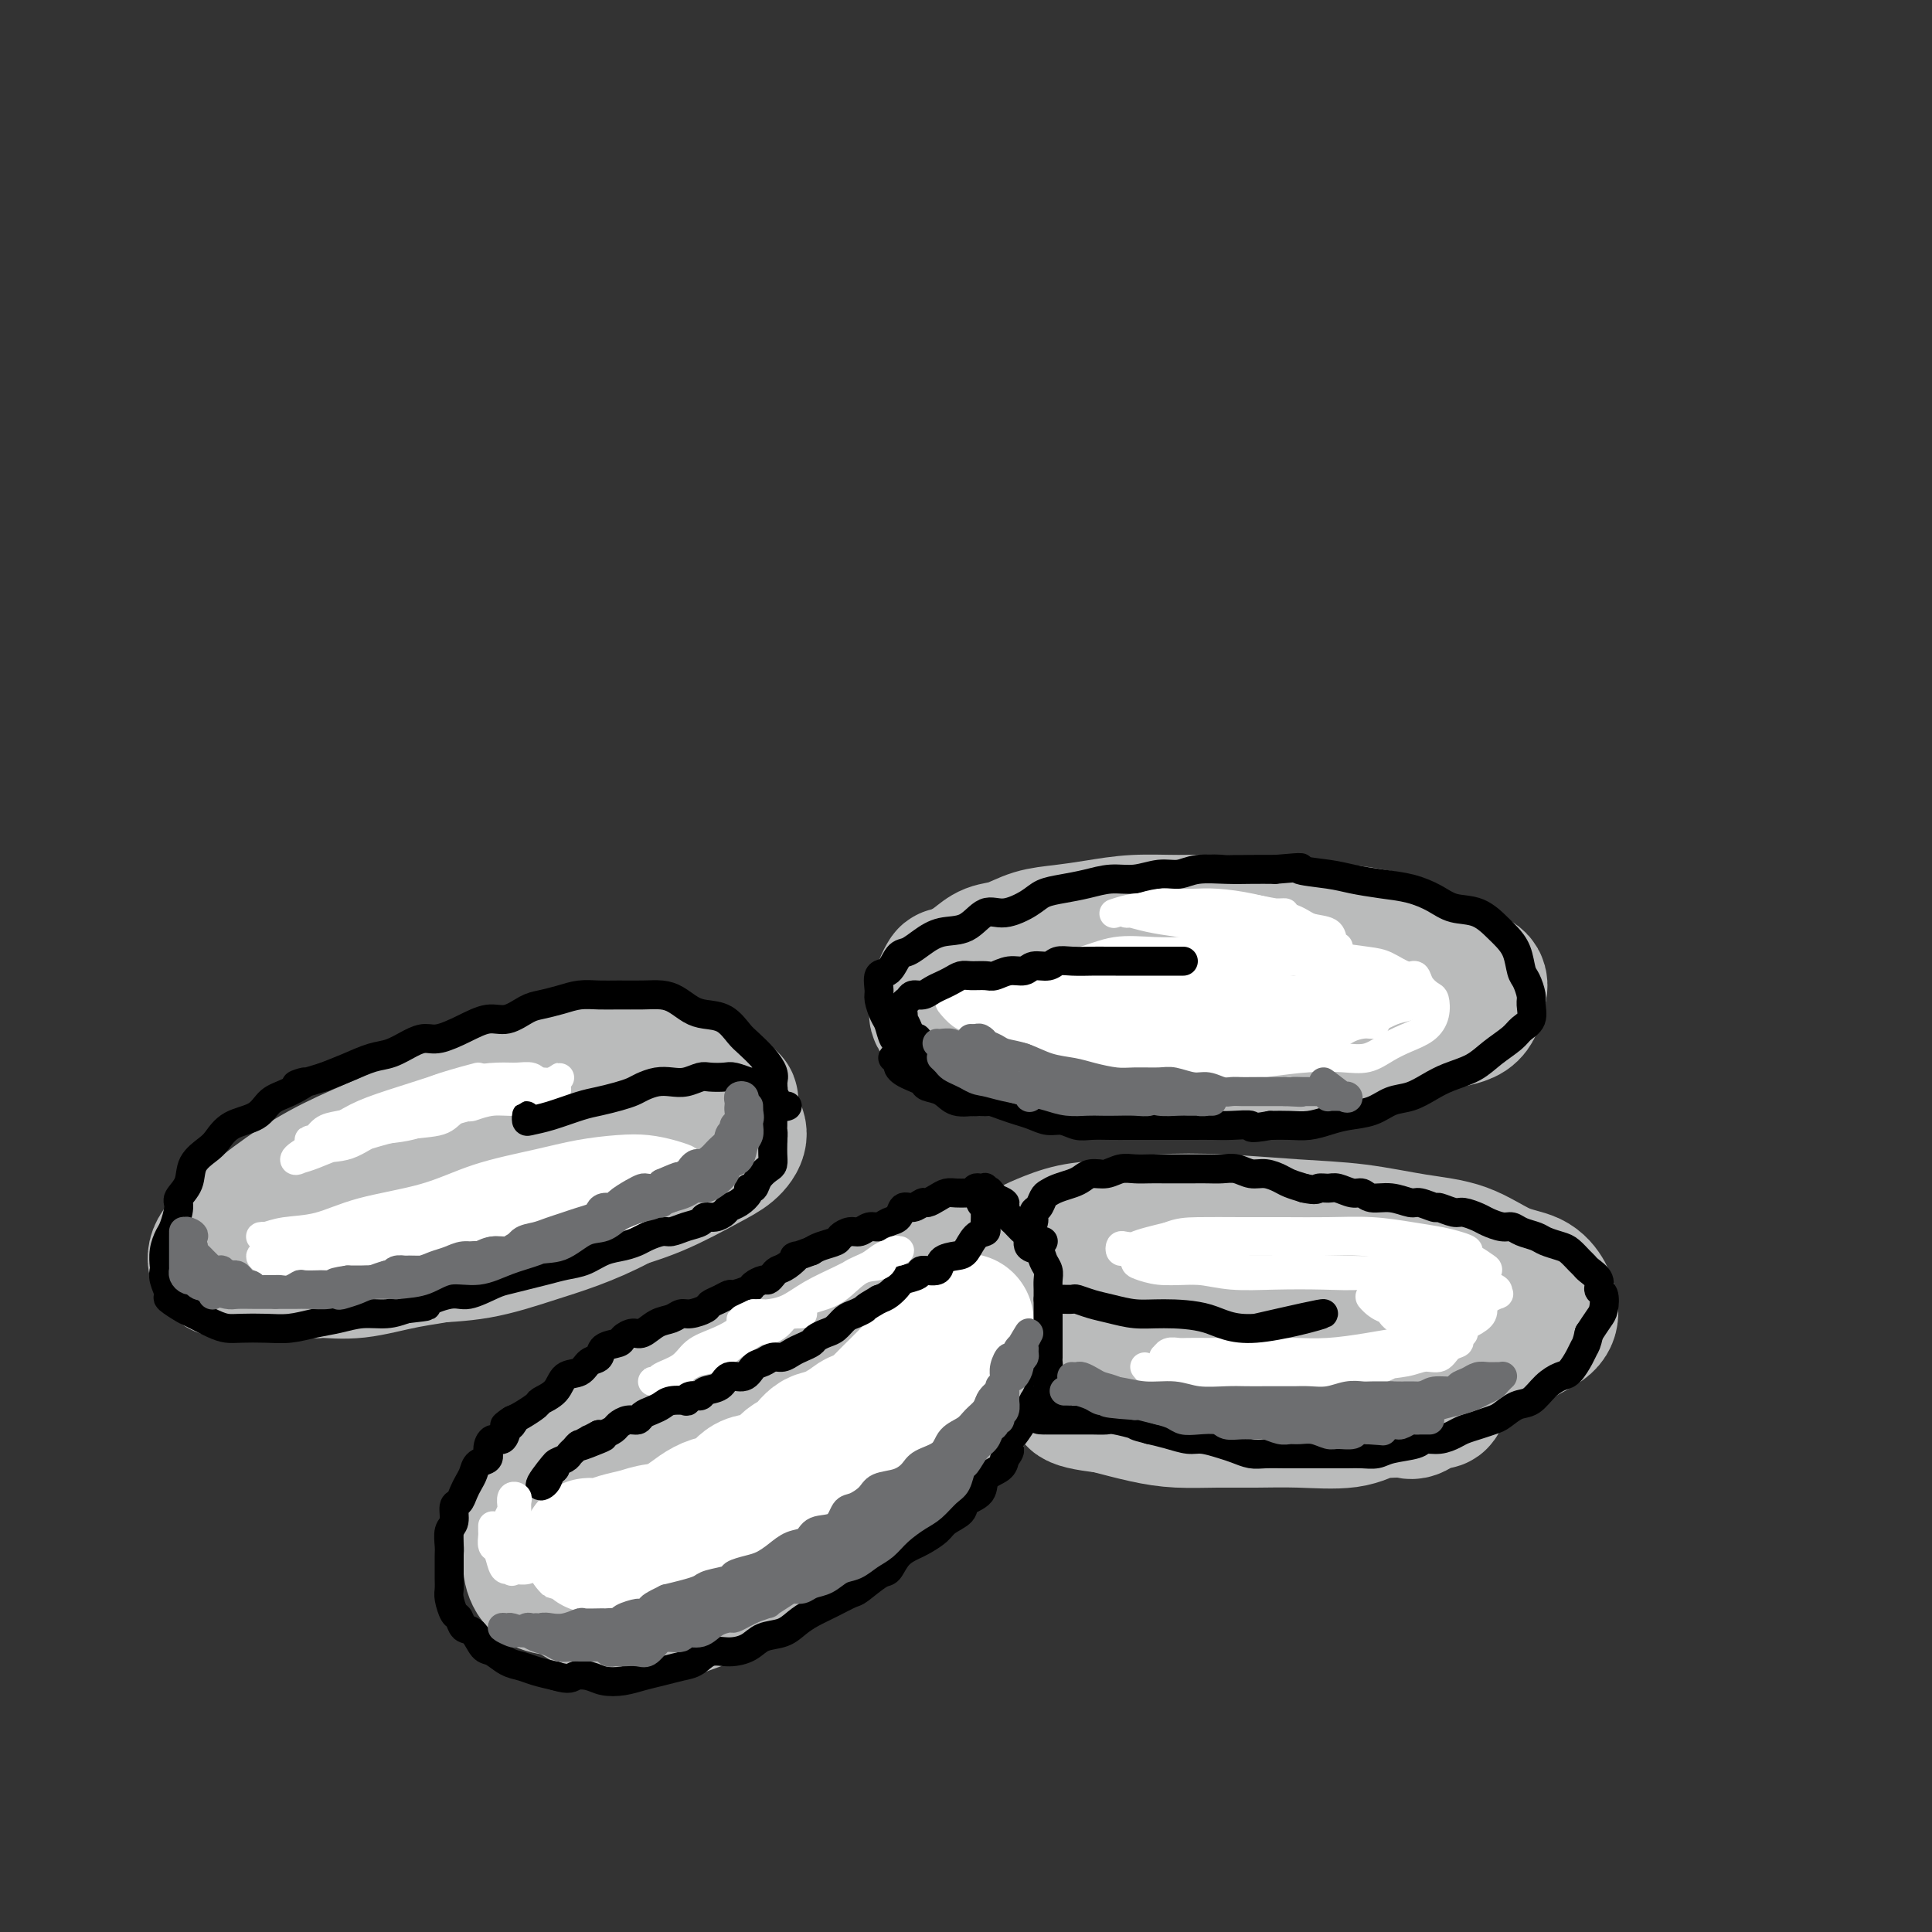 <svg viewBox='0 0 400 400' version='1.1' xmlns='http://www.w3.org/2000/svg' xmlns:xlink='http://www.w3.org/1999/xlink'><rect x="0" y="0" width="400" height="400" fill="#333333" stroke="none"/><g fill='none' stroke='#BABBBB' stroke-width='28' stroke-linecap='round' stroke-linejoin='round'><path d='M119,312c-0.014,0.064 -0.028,0.127 0,0c0.028,-0.127 0.099,-0.445 1,-1c0.901,-0.555 2.633,-1.348 4,-2c1.367,-0.652 2.370,-1.165 4,-2c1.630,-0.835 3.888,-1.992 6,-3c2.112,-1.008 4.079,-1.865 6,-3c1.921,-1.135 3.798,-2.547 6,-4c2.202,-1.453 4.730,-2.947 7,-4c2.270,-1.053 4.281,-1.665 6,-3c1.719,-1.335 3.145,-3.392 5,-5c1.855,-1.608 4.138,-2.767 6,-4c1.862,-1.233 3.302,-2.540 5,-4c1.698,-1.460 3.655,-3.074 5,-4c1.345,-0.926 2.077,-1.164 3,-2c0.923,-0.836 2.036,-2.272 3,-3c0.964,-0.728 1.778,-0.750 3,-1c1.222,-0.250 2.852,-0.728 4,-1c1.148,-0.272 1.815,-0.339 3,0c1.185,0.339 2.890,1.083 4,2c1.110,0.917 1.626,2.007 2,3c0.374,0.993 0.607,1.890 1,3c0.393,1.110 0.945,2.434 1,4c0.055,1.566 -0.388,3.373 -1,5c-0.612,1.627 -1.392,3.074 -2,5c-0.608,1.926 -1.042,4.332 -2,6c-0.958,1.668 -2.439,2.599 -4,4c-1.561,1.401 -3.202,3.272 -5,5c-1.798,1.728 -3.753,3.311 -6,5c-2.247,1.689 -4.785,3.482 -7,5c-2.215,1.518 -4.108,2.759 -6,4'/><path d='M171,317c-5.566,4.276 -5.481,3.465 -7,4c-1.519,0.535 -4.643,2.416 -7,4c-2.357,1.584 -3.948,2.872 -6,4c-2.052,1.128 -4.566,2.097 -7,3c-2.434,0.903 -4.790,1.741 -7,2c-2.210,0.259 -4.276,-0.062 -6,0c-1.724,0.062 -3.107,0.505 -5,0c-1.893,-0.505 -4.297,-1.958 -6,-3c-1.703,-1.042 -2.705,-1.673 -4,-2c-1.295,-0.327 -2.882,-0.348 -4,-1c-1.118,-0.652 -1.765,-1.933 -2,-3c-0.235,-1.067 -0.056,-1.919 0,-3c0.056,-1.081 -0.011,-2.392 0,-4c0.011,-1.608 0.101,-3.512 1,-5c0.899,-1.488 2.608,-2.561 4,-4c1.392,-1.439 2.468,-3.245 4,-5c1.532,-1.755 3.520,-3.460 5,-5c1.480,-1.540 2.453,-2.914 4,-4c1.547,-1.086 3.670,-1.884 6,-3c2.330,-1.116 4.868,-2.549 7,-4c2.132,-1.451 3.858,-2.919 6,-4c2.142,-1.081 4.699,-1.774 7,-3c2.301,-1.226 4.344,-2.986 6,-4c1.656,-1.014 2.924,-1.283 5,-2c2.076,-0.717 4.961,-1.883 7,-3c2.039,-1.117 3.232,-2.184 5,-3c1.768,-0.816 4.112,-1.382 6,-2c1.888,-0.618 3.321,-1.289 5,-2c1.679,-0.711 3.606,-1.461 5,-2c1.394,-0.539 2.255,-0.868 3,-1c0.745,-0.132 1.372,-0.066 2,0'/><path d='M198,262c6.043,-2.229 2.150,-0.303 1,1c-1.150,1.303 0.444,1.981 1,3c0.556,1.019 0.075,2.378 0,4c-0.075,1.622 0.255,3.508 0,5c-0.255,1.492 -1.096,2.592 -2,4c-0.904,1.408 -1.872,3.125 -3,5c-1.128,1.875 -2.418,3.909 -4,6c-1.582,2.091 -3.458,4.239 -5,6c-1.542,1.761 -2.749,3.136 -5,5c-2.251,1.864 -5.544,4.216 -8,6c-2.456,1.784 -4.075,3.000 -6,4c-1.925,1.000 -4.155,1.782 -7,3c-2.845,1.218 -6.305,2.870 -9,4c-2.695,1.130 -4.624,1.739 -7,3c-2.376,1.261 -5.200,3.176 -7,4c-1.800,0.824 -2.576,0.558 -4,1c-1.424,0.442 -3.496,1.591 -5,2c-1.504,0.409 -2.442,0.077 -3,0c-0.558,-0.077 -0.738,0.101 -1,0c-0.262,-0.101 -0.607,-0.480 0,-1c0.607,-0.520 2.166,-1.179 4,-2c1.834,-0.821 3.945,-1.804 6,-3c2.055,-1.196 4.056,-2.606 6,-4c1.944,-1.394 3.832,-2.771 6,-4c2.168,-1.229 4.616,-2.309 7,-4c2.384,-1.691 4.705,-3.995 7,-6c2.295,-2.005 4.564,-3.713 6,-5c1.436,-1.287 2.041,-2.154 3,-3c0.959,-0.846 2.274,-1.670 3,-2c0.726,-0.330 0.863,-0.165 1,0'/><path d='M173,294c7.332,-5.346 1.661,-1.710 -1,0c-2.661,1.710 -2.313,1.495 -3,2c-0.687,0.505 -2.409,1.729 -4,3c-1.591,1.271 -3.051,2.589 -5,4c-1.949,1.411 -4.388,2.914 -6,4c-1.612,1.086 -2.395,1.754 -3,2c-0.605,0.246 -1.030,0.070 -1,0c0.030,-0.070 0.515,-0.035 1,0'/><path d='M244,265c0.014,-0.427 0.029,-0.854 0,-1c-0.029,-0.146 -0.100,-0.010 0,0c0.100,0.010 0.371,-0.107 1,0c0.629,0.107 1.617,0.438 3,1c1.383,0.562 3.162,1.355 5,2c1.838,0.645 3.735,1.143 6,2c2.265,0.857 4.897,2.072 7,3c2.103,0.928 3.675,1.568 5,2c1.325,0.432 2.402,0.656 3,1c0.598,0.344 0.716,0.809 1,1c0.284,0.191 0.734,0.108 1,0c0.266,-0.108 0.347,-0.240 0,0c-0.347,0.240 -1.123,0.851 -2,1c-0.877,0.149 -1.855,-0.163 -3,0c-1.145,0.163 -2.456,0.803 -4,1c-1.544,0.197 -3.321,-0.047 -5,0c-1.679,0.047 -3.261,0.386 -5,0c-1.739,-0.386 -3.636,-1.495 -6,-2c-2.364,-0.505 -5.196,-0.404 -7,-1c-1.804,-0.596 -2.582,-1.889 -4,-3c-1.418,-1.111 -3.477,-2.042 -5,-3c-1.523,-0.958 -2.511,-1.944 -3,-3c-0.489,-1.056 -0.480,-2.182 -1,-3c-0.520,-0.818 -1.567,-1.330 -2,-2c-0.433,-0.670 -0.250,-1.499 0,-2c0.250,-0.501 0.567,-0.673 1,-1c0.433,-0.327 0.981,-0.808 2,-1c1.019,-0.192 2.510,-0.096 4,0'/><path d='M236,257c1.883,-0.670 3.090,-0.345 5,0c1.910,0.345 4.524,0.710 7,1c2.476,0.290 4.812,0.505 7,1c2.188,0.495 4.226,1.269 6,2c1.774,0.731 3.285,1.418 5,2c1.715,0.582 3.634,1.060 5,2c1.366,0.940 2.179,2.343 3,3c0.821,0.657 1.652,0.569 2,1c0.348,0.431 0.215,1.380 0,2c-0.215,0.620 -0.511,0.912 -1,1c-0.489,0.088 -1.172,-0.029 -2,0c-0.828,0.029 -1.802,0.204 -3,0c-1.198,-0.204 -2.620,-0.787 -4,-1c-1.380,-0.213 -2.718,-0.057 -4,0c-1.282,0.057 -2.509,0.015 -4,0c-1.491,-0.015 -3.245,-0.003 -5,0c-1.755,0.003 -3.511,-0.002 -5,0c-1.489,0.002 -2.713,0.009 -4,0c-1.287,-0.009 -2.639,-0.036 -4,0c-1.361,0.036 -2.732,0.135 -4,0c-1.268,-0.135 -2.433,-0.505 -4,-1c-1.567,-0.495 -3.538,-1.114 -5,-2c-1.462,-0.886 -2.417,-2.040 -4,-3c-1.583,-0.960 -3.795,-1.727 -5,-2c-1.205,-0.273 -1.404,-0.051 -2,0c-0.596,0.051 -1.590,-0.070 -2,0c-0.410,0.070 -0.237,0.331 0,1c0.237,0.669 0.538,1.746 1,3c0.462,1.254 1.086,2.684 2,4c0.914,1.316 2.118,2.519 3,4c0.882,1.481 1.441,3.241 2,5'/><path d='M222,280c1.944,3.382 2.804,3.337 4,4c1.196,0.663 2.727,2.034 4,3c1.273,0.966 2.286,1.526 4,2c1.714,0.474 4.127,0.863 6,1c1.873,0.137 3.206,0.023 5,0c1.794,-0.023 4.051,0.045 6,0c1.949,-0.045 3.591,-0.205 6,0c2.409,0.205 5.585,0.773 8,1c2.415,0.227 4.069,0.113 6,0c1.931,-0.113 4.140,-0.224 6,0c1.860,0.224 3.370,0.785 5,1c1.630,0.215 3.378,0.086 5,0c1.622,-0.086 3.118,-0.127 4,0c0.882,0.127 1.151,0.421 2,0c0.849,-0.421 2.279,-1.559 3,-2c0.721,-0.441 0.735,-0.186 1,0c0.265,0.186 0.782,0.302 1,0c0.218,-0.302 0.138,-1.021 0,-1c-0.138,0.021 -0.335,0.784 -1,1c-0.665,0.216 -1.798,-0.114 -3,0c-1.202,0.114 -2.472,0.672 -4,1c-1.528,0.328 -3.315,0.428 -5,1c-1.685,0.572 -3.267,1.618 -6,2c-2.733,0.382 -6.615,0.100 -10,0c-3.385,-0.100 -6.272,-0.019 -9,0c-2.728,0.019 -5.298,-0.026 -8,0c-2.702,0.026 -5.535,0.122 -8,0c-2.465,-0.122 -4.561,-0.464 -7,-1c-2.439,-0.536 -5.219,-1.268 -8,-2'/><path d='M229,291c-8.993,-0.991 -6.475,-1.968 -6,-3c0.475,-1.032 -1.092,-2.118 -2,-3c-0.908,-0.882 -1.158,-1.560 -1,-2c0.158,-0.440 0.722,-0.643 1,-1c0.278,-0.357 0.269,-0.868 1,-1c0.731,-0.132 2.203,0.116 4,0c1.797,-0.116 3.918,-0.594 6,-1c2.082,-0.406 4.126,-0.738 6,-1c1.874,-0.262 3.578,-0.453 5,-1c1.422,-0.547 2.563,-1.451 4,-2c1.437,-0.549 3.171,-0.743 5,-1c1.829,-0.257 3.755,-0.576 6,-1c2.245,-0.424 4.809,-0.953 7,-1c2.191,-0.047 4.007,0.389 6,1c1.993,0.611 4.162,1.397 7,2c2.838,0.603 6.346,1.021 9,2c2.654,0.979 4.454,2.518 6,3c1.546,0.482 2.838,-0.092 4,0c1.162,0.092 2.193,0.852 3,1c0.807,0.148 1.389,-0.314 1,0c-0.389,0.314 -1.750,1.403 -3,2c-1.250,0.597 -2.388,0.700 -4,1c-1.612,0.300 -3.699,0.797 -6,1c-2.301,0.203 -4.817,0.112 -8,0c-3.183,-0.112 -7.032,-0.245 -11,-1c-3.968,-0.755 -8.055,-2.130 -12,-3c-3.945,-0.870 -7.748,-1.233 -11,-2c-3.252,-0.767 -5.952,-1.937 -9,-3c-3.048,-1.063 -6.442,-2.018 -9,-3c-2.558,-0.982 -4.279,-1.991 -6,-3'/><path d='M222,271c-8.235,-2.624 -5.324,-2.183 -5,-3c0.324,-0.817 -1.939,-2.891 -3,-4c-1.061,-1.109 -0.920,-1.253 -1,-2c-0.080,-0.747 -0.379,-2.099 0,-3c0.379,-0.901 1.437,-1.353 3,-2c1.563,-0.647 3.630,-1.491 6,-2c2.370,-0.509 5.041,-0.684 8,-1c2.959,-0.316 6.206,-0.772 10,-1c3.794,-0.228 8.136,-0.229 13,0c4.864,0.229 10.249,0.688 15,1c4.751,0.312 8.869,0.477 13,1c4.131,0.523 8.276,1.403 12,2c3.724,0.597 7.026,0.911 10,2c2.974,1.089 5.620,2.952 8,4c2.380,1.048 4.493,1.280 6,2c1.507,0.720 2.409,1.926 3,3c0.591,1.074 0.873,2.014 1,3c0.127,0.986 0.099,2.018 -1,3c-1.099,0.982 -3.269,1.913 -5,3c-1.731,1.087 -3.022,2.329 -5,3c-1.978,0.671 -4.643,0.772 -7,1c-2.357,0.228 -4.406,0.582 -7,1c-2.594,0.418 -5.734,0.898 -9,1c-3.266,0.102 -6.658,-0.176 -10,0c-3.342,0.176 -6.635,0.805 -10,1c-3.365,0.195 -6.803,-0.046 -10,0c-3.197,0.046 -6.152,0.377 -9,0c-2.848,-0.377 -5.588,-1.462 -8,-2c-2.412,-0.538 -4.496,-0.530 -6,-1c-1.504,-0.470 -2.430,-1.420 -3,-2c-0.570,-0.580 -0.785,-0.790 -1,-1'/><path d='M230,278c-2.845,-1.212 -0.959,-1.242 0,-1c0.959,0.242 0.989,0.758 1,0c0.011,-0.758 0.003,-2.788 0,-3c-0.003,-0.212 -0.002,1.394 0,3'/><path d='M138,236c1.346,-0.729 2.691,-1.458 4,-2c1.309,-0.542 2.581,-0.896 4,-1c1.419,-0.104 2.986,0.042 4,0c1.014,-0.042 1.476,-0.272 2,0c0.524,0.272 1.111,1.047 1,2c-0.111,0.953 -0.919,2.085 -2,3c-1.081,0.915 -2.434,1.614 -5,3c-2.566,1.386 -6.345,3.459 -10,5c-3.655,1.541 -7.185,2.550 -12,4c-4.815,1.450 -10.915,3.341 -16,5c-5.085,1.659 -9.154,3.087 -13,4c-3.846,0.913 -7.467,1.312 -11,2c-3.533,0.688 -6.977,1.665 -10,2c-3.023,0.335 -5.624,0.027 -7,0c-1.376,-0.027 -1.527,0.227 -2,0c-0.473,-0.227 -1.269,-0.933 -1,-2c0.269,-1.067 1.604,-2.494 3,-4c1.396,-1.506 2.855,-3.091 5,-5c2.145,-1.909 4.978,-4.144 8,-6c3.022,-1.856 6.234,-3.335 10,-5c3.766,-1.665 8.085,-3.518 12,-5c3.915,-1.482 7.425,-2.595 11,-4c3.575,-1.405 7.214,-3.104 11,-4c3.786,-0.896 7.719,-0.988 11,-1c3.281,-0.012 5.909,0.058 8,0c2.091,-0.058 3.644,-0.243 5,0c1.356,0.243 2.515,0.913 3,1c0.485,0.087 0.295,-0.410 0,0c-0.295,0.410 -0.695,1.726 -2,3c-1.305,1.274 -3.516,2.507 -6,4c-2.484,1.493 -5.242,3.247 -8,5'/><path d='M135,240c-4.417,2.751 -7.459,3.629 -11,5c-3.541,1.371 -7.579,3.237 -12,5c-4.421,1.763 -9.223,3.425 -14,5c-4.777,1.575 -9.528,3.063 -14,4c-4.472,0.937 -8.665,1.321 -13,2c-4.335,0.679 -8.811,1.652 -12,2c-3.189,0.348 -5.091,0.070 -7,0c-1.909,-0.070 -3.824,0.069 -5,0c-1.176,-0.069 -1.614,-0.345 -2,-1c-0.386,-0.655 -0.721,-1.688 0,-3c0.721,-1.312 2.498,-2.902 5,-5c2.502,-2.098 5.730,-4.704 9,-7c3.270,-2.296 6.583,-4.281 10,-6c3.417,-1.719 6.936,-3.173 11,-5c4.064,-1.827 8.671,-4.028 13,-6c4.329,-1.972 8.380,-3.714 13,-5c4.620,-1.286 9.809,-2.116 14,-3c4.191,-0.884 7.385,-1.823 10,-2c2.615,-0.177 4.650,0.408 7,1c2.350,0.592 5.013,1.190 7,2c1.987,0.810 3.298,1.832 4,3c0.702,1.168 0.796,2.482 1,4c0.204,1.518 0.518,3.239 0,5c-0.518,1.761 -1.869,3.563 -4,5c-2.131,1.437 -5.041,2.511 -8,4c-2.959,1.489 -5.968,3.393 -9,5c-3.032,1.607 -6.086,2.917 -9,4c-2.914,1.083 -5.688,1.940 -9,3c-3.312,1.060 -7.161,2.324 -11,3c-3.839,0.676 -7.668,0.765 -11,1c-3.332,0.235 -6.166,0.618 -9,1'/><path d='M79,261c-4.600,0.297 -6.099,0.041 -8,0c-1.901,-0.041 -4.203,0.133 -5,0c-0.797,-0.133 -0.090,-0.572 0,-1c0.090,-0.428 -0.437,-0.846 0,-1c0.437,-0.154 1.839,-0.044 2,0c0.161,0.044 -0.920,0.022 -2,0'/><path d='M225,206c-0.379,-0.613 -0.758,-1.226 -1,-2c-0.242,-0.774 -0.347,-1.709 0,-2c0.347,-0.291 1.147,0.064 2,0c0.853,-0.064 1.758,-0.545 3,-1c1.242,-0.455 2.821,-0.884 5,-1c2.179,-0.116 4.957,0.080 8,0c3.043,-0.080 6.350,-0.437 10,0c3.650,0.437 7.644,1.668 11,2c3.356,0.332 6.074,-0.234 9,0c2.926,0.234 6.059,1.267 8,2c1.941,0.733 2.690,1.166 4,2c1.310,0.834 3.180,2.070 4,3c0.820,0.930 0.589,1.556 0,2c-0.589,0.444 -1.538,0.708 -3,1c-1.462,0.292 -3.439,0.614 -6,1c-2.561,0.386 -5.706,0.836 -9,1c-3.294,0.164 -6.737,0.042 -11,0c-4.263,-0.042 -9.346,-0.003 -15,0c-5.654,0.003 -11.879,-0.029 -17,0c-5.121,0.029 -9.138,0.120 -13,0c-3.862,-0.120 -7.567,-0.451 -11,-1c-3.433,-0.549 -6.592,-1.316 -8,-2c-1.408,-0.684 -1.066,-1.284 -1,-2c0.066,-0.716 -0.146,-1.546 1,-2c1.146,-0.454 3.650,-0.532 6,-1c2.350,-0.468 4.545,-1.327 8,-2c3.455,-0.673 8.169,-1.161 13,-2c4.831,-0.839 9.779,-2.029 15,-3c5.221,-0.971 10.713,-1.723 16,-2c5.287,-0.277 10.368,-0.079 15,0c4.632,0.079 8.816,0.040 13,0'/><path d='M281,197c9.120,-0.241 9.919,0.156 12,1c2.081,0.844 5.442,2.136 8,3c2.558,0.864 4.312,1.300 5,2c0.688,0.700 0.312,1.665 0,3c-0.312,1.335 -0.558,3.040 -2,4c-1.442,0.960 -4.080,1.176 -7,2c-2.920,0.824 -6.120,2.258 -9,3c-2.880,0.742 -5.438,0.794 -9,1c-3.562,0.206 -8.126,0.565 -13,1c-4.874,0.435 -10.056,0.944 -15,1c-4.944,0.056 -9.649,-0.341 -14,-1c-4.351,-0.659 -8.346,-1.581 -12,-2c-3.654,-0.419 -6.966,-0.335 -10,-1c-3.034,-0.665 -5.789,-2.078 -8,-3c-2.211,-0.922 -3.877,-1.351 -5,-2c-1.123,-0.649 -1.704,-1.517 -2,-2c-0.296,-0.483 -0.309,-0.580 0,-1c0.309,-0.420 0.939,-1.163 2,-2c1.061,-0.837 2.552,-1.769 5,-2c2.448,-0.231 5.853,0.237 9,0c3.147,-0.237 6.037,-1.181 10,-2c3.963,-0.819 8.999,-1.514 14,-2c5.001,-0.486 9.966,-0.762 15,-1c5.034,-0.238 10.136,-0.437 14,0c3.864,0.437 6.489,1.509 8,2c1.511,0.491 1.907,0.401 3,1c1.093,0.599 2.884,1.885 3,2c0.116,0.115 -1.442,-0.943 -3,-2'/><path d='M198,211c-0.208,-0.225 -0.415,-0.449 -1,-1c-0.585,-0.551 -1.546,-1.427 -2,-2c-0.454,-0.573 -0.399,-0.843 0,-1c0.399,-0.157 1.143,-0.202 2,-1c0.857,-0.798 1.827,-2.349 3,-3c1.173,-0.651 2.549,-0.403 4,-1c1.451,-0.597 2.978,-2.040 5,-3c2.022,-0.960 4.539,-1.436 7,-2c2.461,-0.564 4.866,-1.218 8,-2c3.134,-0.782 6.997,-1.694 11,-2c4.003,-0.306 8.146,-0.005 12,0c3.854,0.005 7.417,-0.285 11,0c3.583,0.285 7.184,1.145 11,2c3.816,0.855 7.845,1.704 11,2c3.155,0.296 5.435,0.038 7,0c1.565,-0.038 2.416,0.144 3,0c0.584,-0.144 0.900,-0.612 1,-1c0.100,-0.388 -0.016,-0.695 -1,-1c-0.984,-0.305 -2.837,-0.607 -5,-1c-2.163,-0.393 -4.637,-0.876 -7,-1c-2.363,-0.124 -4.615,0.109 -7,0c-2.385,-0.109 -4.905,-0.562 -8,-1c-3.095,-0.438 -6.766,-0.860 -10,-1c-3.234,-0.140 -6.030,0.003 -9,0c-2.970,-0.003 -6.114,-0.151 -9,0c-2.886,0.151 -5.514,0.603 -8,1c-2.486,0.397 -4.829,0.739 -7,1c-2.171,0.261 -4.170,0.440 -6,1c-1.830,0.560 -3.490,1.501 -5,2c-1.510,0.499 -2.868,0.558 -4,1c-1.132,0.442 -2.038,1.269 -3,2c-0.962,0.731 -1.981,1.365 -3,2'/><path d='M199,201c-2.939,1.201 -2.788,0.703 -3,1c-0.212,0.297 -0.789,1.389 -1,2c-0.211,0.611 -0.057,0.740 0,1c0.057,0.260 0.017,0.651 0,1c-0.017,0.349 -0.013,0.656 0,1c0.013,0.344 0.034,0.726 0,1c-0.034,0.274 -0.122,0.441 0,1c0.122,0.559 0.455,1.512 1,2c0.545,0.488 1.303,0.512 2,1c0.697,0.488 1.332,1.440 2,2c0.668,0.560 1.367,0.729 2,1c0.633,0.271 1.200,0.646 2,1c0.800,0.354 1.833,0.687 3,1c1.167,0.313 2.467,0.605 4,1c1.533,0.395 3.301,0.894 5,1c1.699,0.106 3.331,-0.182 5,0c1.669,0.182 3.374,0.835 5,1c1.626,0.165 3.172,-0.159 5,0c1.828,0.159 3.937,0.800 6,1c2.063,0.200 4.081,-0.042 6,0c1.919,0.042 3.738,0.367 6,0c2.262,-0.367 4.965,-1.428 8,-2c3.035,-0.572 6.402,-0.656 9,-1c2.598,-0.344 4.428,-0.948 6,-1c1.572,-0.052 2.885,0.447 4,0c1.115,-0.447 2.033,-1.842 2,-2c-0.033,-0.158 -1.016,0.921 -2,2'/></g>
<g fill='none' stroke='#FFFFFF' stroke-width='28' stroke-linecap='round' stroke-linejoin='round'><path d='M123,320c-0.492,0.006 -0.985,0.013 -1,0c-0.015,-0.013 0.447,-0.045 1,0c0.553,0.045 1.196,0.169 2,0c0.804,-0.169 1.768,-0.630 3,-1c1.232,-0.370 2.730,-0.648 4,-1c1.270,-0.352 2.310,-0.779 4,-1c1.690,-0.221 4.029,-0.236 6,-1c1.971,-0.764 3.574,-2.276 5,-3c1.426,-0.724 2.675,-0.661 4,-1c1.325,-0.339 2.724,-1.081 4,-2c1.276,-0.919 2.427,-2.014 4,-3c1.573,-0.986 3.566,-1.864 5,-3c1.434,-1.136 2.309,-2.530 4,-4c1.691,-1.470 4.199,-3.015 6,-4c1.801,-0.985 2.895,-1.408 4,-2c1.105,-0.592 2.222,-1.352 3,-2c0.778,-0.648 1.216,-1.183 2,-2c0.784,-0.817 1.913,-1.917 3,-3c1.087,-1.083 2.132,-2.148 3,-3c0.868,-0.852 1.560,-1.489 2,-2c0.440,-0.511 0.628,-0.896 1,-1c0.372,-0.104 0.926,0.074 1,0c0.074,-0.074 -0.334,-0.398 0,-1c0.334,-0.602 1.410,-1.482 2,-2c0.590,-0.518 0.694,-0.675 1,-1c0.306,-0.325 0.813,-0.818 1,-1c0.187,-0.182 0.053,-0.052 0,0c-0.053,0.052 -0.027,0.026 0,0'/><path d='M197,276c6.304,-5.132 1.063,-0.964 -1,1c-2.063,1.964 -0.949,1.722 -1,2c-0.051,0.278 -1.266,1.077 -2,2c-0.734,0.923 -0.986,1.971 -2,3c-1.014,1.029 -2.791,2.038 -4,3c-1.209,0.962 -1.850,1.877 -3,3c-1.150,1.123 -2.811,2.455 -4,3c-1.189,0.545 -1.908,0.305 -3,1c-1.092,0.695 -2.559,2.327 -4,3c-1.441,0.673 -2.858,0.388 -4,1c-1.142,0.612 -2.010,2.122 -3,3c-0.990,0.878 -2.102,1.124 -3,2c-0.898,0.876 -1.580,2.380 -3,3c-1.420,0.620 -3.576,0.354 -5,1c-1.424,0.646 -2.114,2.205 -3,3c-0.886,0.795 -1.968,0.828 -3,1c-1.032,0.172 -2.015,0.483 -3,1c-0.985,0.517 -1.973,1.240 -3,2c-1.027,0.760 -2.092,1.558 -3,2c-0.908,0.442 -1.658,0.527 -3,1c-1.342,0.473 -3.277,1.333 -4,2c-0.723,0.667 -0.233,1.141 -1,1c-0.767,-0.141 -2.791,-0.897 -3,-1c-0.209,-0.103 1.395,0.449 3,1'/></g>
<g fill='none' stroke='#FFFFFF' stroke-width='6' stroke-linecap='round' stroke-linejoin='round'><path d='M237,283c0.324,0.415 0.647,0.829 1,1c0.353,0.171 0.735,0.098 1,0c0.265,-0.098 0.414,-0.223 1,0c0.586,0.223 1.608,0.792 3,1c1.392,0.208 3.153,0.055 5,0c1.847,-0.055 3.781,-0.013 6,0c2.219,0.013 4.724,-0.003 7,0c2.276,0.003 4.324,0.026 6,0c1.676,-0.026 2.980,-0.102 5,0c2.020,0.102 4.758,0.383 7,0c2.242,-0.383 3.990,-1.430 6,-2c2.010,-0.570 4.284,-0.664 6,-1c1.716,-0.336 2.875,-0.916 4,-1c1.125,-0.084 2.215,0.327 3,0c0.785,-0.327 1.266,-1.391 2,-2c0.734,-0.609 1.722,-0.762 2,-1c0.278,-0.238 -0.154,-0.559 0,-1c0.154,-0.441 0.895,-1.001 1,-1c0.105,0.001 -0.425,0.563 -1,1c-0.575,0.437 -1.196,0.751 -2,1c-0.804,0.249 -1.792,0.435 -3,1c-1.208,0.565 -2.634,1.510 -4,2c-1.366,0.490 -2.670,0.523 -4,1c-1.330,0.477 -2.686,1.396 -5,2c-2.314,0.604 -5.584,0.893 -8,1c-2.416,0.107 -3.976,0.030 -6,0c-2.024,-0.030 -4.512,-0.015 -7,0'/><path d='M263,285c-4.354,0.157 -4.739,0.050 -6,0c-1.261,-0.050 -3.399,-0.042 -5,0c-1.601,0.042 -2.664,0.117 -4,0c-1.336,-0.117 -2.944,-0.428 -4,-1c-1.056,-0.572 -1.559,-1.407 -2,-2c-0.441,-0.593 -0.822,-0.943 -1,-1c-0.178,-0.057 -0.155,0.181 0,0c0.155,-0.181 0.443,-0.781 1,-1c0.557,-0.219 1.383,-0.059 2,0c0.617,0.059 1.027,0.016 2,0c0.973,-0.016 2.511,-0.003 4,0c1.489,0.003 2.928,-0.002 5,0c2.072,0.002 4.775,0.012 7,0c2.225,-0.012 3.971,-0.044 6,0c2.029,0.044 4.342,0.166 7,0c2.658,-0.166 5.662,-0.618 8,-1c2.338,-0.382 4.010,-0.694 6,-1c1.990,-0.306 4.296,-0.605 6,-1c1.704,-0.395 2.804,-0.887 4,-1c1.196,-0.113 2.487,0.154 3,0c0.513,-0.154 0.248,-0.729 0,-1c-0.248,-0.271 -0.480,-0.237 -1,0c-0.520,0.237 -1.326,0.679 -2,1c-0.674,0.321 -1.214,0.523 -2,1c-0.786,0.477 -1.819,1.231 -3,2c-1.181,0.769 -2.510,1.553 -4,2c-1.490,0.447 -3.140,0.556 -5,1c-1.860,0.444 -3.930,1.222 -6,2'/><path d='M279,284c-5.046,1.479 -6.161,1.176 -8,1c-1.839,-0.176 -4.400,-0.224 -7,0c-2.600,0.224 -5.237,0.722 -7,1c-1.763,0.278 -2.652,0.337 -4,0c-1.348,-0.337 -3.155,-1.070 -4,-1c-0.845,0.070 -0.727,0.942 -1,0c-0.273,-0.942 -0.935,-3.698 -1,-4c-0.065,-0.302 0.468,1.849 1,4'/><path d='M233,259c-0.409,0.111 -0.817,0.222 -1,0c-0.183,-0.222 -0.139,-0.777 0,-1c0.139,-0.223 0.373,-0.112 1,0c0.627,0.112 1.648,0.226 3,0c1.352,-0.226 3.037,-0.792 5,-1c1.963,-0.208 4.204,-0.056 7,0c2.796,0.056 6.146,0.018 9,0c2.854,-0.018 5.211,-0.015 8,0c2.789,0.015 6.009,0.042 9,0c2.991,-0.042 5.752,-0.152 8,0c2.248,0.152 3.984,0.566 6,1c2.016,0.434 4.311,0.890 6,1c1.689,0.110 2.771,-0.124 4,0c1.229,0.124 2.606,0.607 3,1c0.394,0.393 -0.195,0.698 -1,1c-0.805,0.302 -1.828,0.603 -3,1c-1.172,0.397 -2.494,0.891 -4,1c-1.506,0.109 -3.195,-0.166 -5,0c-1.805,0.166 -3.727,0.773 -6,1c-2.273,0.227 -4.898,0.076 -8,0c-3.102,-0.076 -6.682,-0.075 -10,0c-3.318,0.075 -6.373,0.224 -9,0c-2.627,-0.224 -4.827,-0.820 -7,-1c-2.173,-0.180 -4.321,0.058 -6,0c-1.679,-0.058 -2.889,-0.411 -4,-1c-1.111,-0.589 -2.121,-1.415 -3,-2c-0.879,-0.585 -1.625,-0.930 -2,-1c-0.375,-0.070 -0.379,0.136 0,0c0.379,-0.136 1.140,-0.614 2,-1c0.860,-0.386 1.817,-0.682 3,-1c1.183,-0.318 2.591,-0.659 4,-1'/><path d='M242,256c2.011,-0.846 3.539,-0.959 6,-1c2.461,-0.041 5.854,-0.008 9,0c3.146,0.008 6.046,-0.009 9,0c2.954,0.009 5.963,0.044 9,0c3.037,-0.044 6.101,-0.166 9,0c2.899,0.166 5.634,0.622 8,1c2.366,0.378 4.364,0.679 6,1c1.636,0.321 2.911,0.663 4,1c1.089,0.337 1.991,0.668 2,1c0.009,0.332 -0.875,0.663 -2,1c-1.125,0.337 -2.492,0.679 -4,1c-1.508,0.321 -3.156,0.622 -5,1c-1.844,0.378 -3.883,0.833 -6,1c-2.117,0.167 -4.312,0.044 -7,0c-2.688,-0.044 -5.870,-0.011 -9,0c-3.130,0.011 -6.208,-0.000 -9,0c-2.792,0.000 -5.298,0.012 -8,0c-2.702,-0.012 -5.599,-0.049 -8,0c-2.401,0.049 -4.306,0.185 -6,0c-1.694,-0.185 -3.177,-0.691 -4,-1c-0.823,-0.309 -0.987,-0.423 -1,-1c-0.013,-0.577 0.126,-1.619 1,-2c0.874,-0.381 2.482,-0.102 3,0c0.518,0.102 -0.053,0.028 1,0c1.053,-0.028 3.729,-0.008 4,0c0.271,0.008 -1.865,0.004 -4,0'/><path d='M165,272c0.393,0.004 0.787,0.007 1,0c0.213,-0.007 0.246,-0.025 0,0c-0.246,0.025 -0.771,0.094 -1,0c-0.229,-0.094 -0.162,-0.350 -1,0c-0.838,0.350 -2.580,1.306 -4,2c-1.420,0.694 -2.517,1.127 -4,2c-1.483,0.873 -3.353,2.185 -5,3c-1.647,0.815 -3.073,1.132 -5,2c-1.927,0.868 -4.355,2.286 -6,3c-1.645,0.714 -2.507,0.725 -3,1c-0.493,0.275 -0.617,0.815 -1,1c-0.383,0.185 -1.027,0.015 -1,0c0.027,-0.015 0.723,0.123 1,0c0.277,-0.123 0.136,-0.508 1,-1c0.864,-0.492 2.733,-1.091 4,-2c1.267,-0.909 1.932,-2.127 3,-3c1.068,-0.873 2.541,-1.401 4,-2c1.459,-0.599 2.905,-1.271 4,-2c1.095,-0.729 1.839,-1.516 3,-2c1.161,-0.484 2.739,-0.665 4,-1c1.261,-0.335 2.207,-0.825 3,-1c0.793,-0.175 1.435,-0.036 2,0c0.565,0.036 1.054,-0.032 1,0c-0.054,0.032 -0.652,0.166 -1,0c-0.348,-0.166 -0.447,-0.630 -1,0c-0.553,0.630 -1.561,2.354 -3,3c-1.439,0.646 -3.311,0.212 -5,1c-1.689,0.788 -3.197,2.796 -5,4c-1.803,1.204 -3.902,1.602 -6,2'/><path d='M144,282c-3.912,1.984 -3.193,1.944 -3,2c0.193,0.056 -0.140,0.207 1,-1c1.140,-1.207 3.754,-3.774 4,-4c0.246,-0.226 -1.877,1.887 -4,4'/><path d='M208,203c-0.287,0.113 -0.574,0.226 -1,0c-0.426,-0.226 -0.993,-0.791 -1,-1c-0.007,-0.209 0.544,-0.063 1,0c0.456,0.063 0.815,0.043 1,0c0.185,-0.043 0.195,-0.110 1,0c0.805,0.110 2.403,0.397 4,0c1.597,-0.397 3.191,-1.480 5,-2c1.809,-0.520 3.832,-0.479 6,-1c2.168,-0.521 4.483,-1.603 7,-2c2.517,-0.397 5.238,-0.107 8,0c2.762,0.107 5.565,0.032 8,0c2.435,-0.032 4.500,-0.019 7,0c2.500,0.019 5.434,0.045 8,0c2.566,-0.045 4.764,-0.162 7,0c2.236,0.162 4.511,0.602 7,1c2.489,0.398 5.191,0.753 7,1c1.809,0.247 2.726,0.385 4,1c1.274,0.615 2.905,1.707 4,2c1.095,0.293 1.654,-0.214 2,0c0.346,0.214 0.481,1.149 1,2c0.519,0.851 1.423,1.617 2,2c0.577,0.383 0.826,0.381 1,1c0.174,0.619 0.274,1.858 0,3c-0.274,1.142 -0.920,2.187 -2,3c-1.080,0.813 -2.592,1.394 -4,2c-1.408,0.606 -2.712,1.237 -4,2c-1.288,0.763 -2.562,1.658 -4,2c-1.438,0.342 -3.041,0.131 -5,0c-1.959,-0.131 -4.274,-0.180 -7,0c-2.726,0.180 -5.863,0.590 -9,1'/><path d='M262,220c-4.726,0.138 -6.041,-0.019 -8,0c-1.959,0.019 -4.563,0.212 -7,0c-2.437,-0.212 -4.706,-0.831 -7,-1c-2.294,-0.169 -4.611,0.110 -7,0c-2.389,-0.110 -4.849,-0.610 -7,-1c-2.151,-0.390 -3.994,-0.672 -6,-1c-2.006,-0.328 -4.175,-0.703 -6,-1c-1.825,-0.297 -3.305,-0.517 -5,-1c-1.695,-0.483 -3.605,-1.228 -5,-2c-1.395,-0.772 -2.274,-1.569 -3,-2c-0.726,-0.431 -1.298,-0.496 -2,-1c-0.702,-0.504 -1.534,-1.449 -2,-2c-0.466,-0.551 -0.567,-0.709 0,-1c0.567,-0.291 1.802,-0.715 3,-1c1.198,-0.285 2.358,-0.429 4,-1c1.642,-0.571 3.764,-1.568 6,-2c2.236,-0.432 4.584,-0.299 7,-1c2.416,-0.701 4.898,-2.238 8,-3c3.102,-0.762 6.825,-0.751 10,-1c3.175,-0.249 5.804,-0.758 9,-1c3.196,-0.242 6.960,-0.216 10,0c3.040,0.216 5.357,0.621 8,1c2.643,0.379 5.611,0.730 8,1c2.389,0.270 4.198,0.457 6,1c1.802,0.543 3.596,1.440 5,2c1.404,0.560 2.416,0.783 3,1c0.584,0.217 0.739,0.428 1,1c0.261,0.572 0.627,1.504 1,2c0.373,0.496 0.754,0.557 1,1c0.246,0.443 0.356,1.270 0,2c-0.356,0.730 -1.178,1.365 -2,2'/><path d='M285,211c-0.100,1.436 -0.851,1.025 -2,1c-1.149,-0.025 -2.696,0.334 -4,1c-1.304,0.666 -2.364,1.639 -4,2c-1.636,0.361 -3.848,0.111 -6,0c-2.152,-0.111 -4.244,-0.084 -7,0c-2.756,0.084 -6.174,0.225 -9,0c-2.826,-0.225 -5.059,-0.816 -8,-1c-2.941,-0.184 -6.590,0.038 -10,0c-3.410,-0.038 -6.580,-0.336 -9,-1c-2.420,-0.664 -4.089,-1.695 -6,-2c-1.911,-0.305 -4.064,0.116 -6,0c-1.936,-0.116 -3.657,-0.770 -5,-1c-1.343,-0.230 -2.310,-0.037 -3,0c-0.690,0.037 -1.105,-0.084 -1,0c0.105,0.084 0.730,0.373 2,0c1.270,-0.373 3.186,-1.406 5,-2c1.814,-0.594 3.525,-0.748 6,-1c2.475,-0.252 5.714,-0.604 10,-1c4.286,-0.396 9.617,-0.838 15,-1c5.383,-0.162 10.816,-0.044 15,0c4.184,0.044 7.118,0.016 10,0c2.882,-0.016 5.712,-0.018 8,0c2.288,0.018 4.033,0.057 5,0c0.967,-0.057 1.157,-0.208 1,0c-0.157,0.208 -0.661,0.776 -2,1c-1.339,0.224 -3.514,0.104 -6,0c-2.486,-0.104 -5.285,-0.193 -8,0c-2.715,0.193 -5.346,0.667 -9,1c-3.654,0.333 -8.330,0.524 -13,1c-4.670,0.476 -9.335,1.238 -14,2'/><path d='M230,210c-10.534,0.976 -11.369,0.914 -14,1c-2.631,0.086 -7.059,0.318 -9,0c-1.941,-0.318 -1.397,-1.185 -1,-2c0.397,-0.815 0.647,-1.578 2,-2c1.353,-0.422 3.810,-0.503 7,-1c3.190,-0.497 7.114,-1.408 11,-2c3.886,-0.592 7.734,-0.863 12,-1c4.266,-0.137 8.950,-0.139 13,0c4.050,0.139 7.465,0.419 11,1c3.535,0.581 7.189,1.464 10,2c2.811,0.536 4.778,0.724 6,1c1.222,0.276 1.699,0.641 2,1c0.301,0.359 0.426,0.712 0,1c-0.426,0.288 -1.401,0.510 -3,1c-1.599,0.490 -3.821,1.249 -7,2c-3.179,0.751 -7.316,1.493 -11,2c-3.684,0.507 -6.914,0.777 -11,1c-4.086,0.223 -9.028,0.398 -13,0c-3.972,-0.398 -6.976,-1.370 -10,-2c-3.024,-0.630 -6.070,-0.917 -8,-2c-1.930,-1.083 -2.744,-2.963 -3,-4c-0.256,-1.037 0.047,-1.231 1,-2c0.953,-0.769 2.556,-2.113 5,-3c2.444,-0.887 5.730,-1.317 9,-2c3.270,-0.683 6.525,-1.618 11,-2c4.475,-0.382 10.172,-0.211 15,0c4.828,0.211 8.788,0.463 13,1c4.212,0.537 8.675,1.361 12,2c3.325,0.639 5.510,1.095 7,2c1.490,0.905 2.283,2.259 3,3c0.717,0.741 1.359,0.871 2,1'/><path d='M292,207c1.405,1.257 -1.081,1.399 -3,2c-1.919,0.601 -3.271,1.661 -5,2c-1.729,0.339 -3.835,-0.042 -6,0c-2.165,0.042 -4.390,0.507 -7,1c-2.610,0.493 -5.606,1.015 -9,1c-3.394,-0.015 -7.185,-0.567 -11,-1c-3.815,-0.433 -7.653,-0.747 -11,-1c-3.347,-0.253 -6.204,-0.446 -8,-1c-1.796,-0.554 -2.532,-1.469 -3,-2c-0.468,-0.531 -0.667,-0.678 0,-1c0.667,-0.322 2.198,-0.819 4,-1c1.802,-0.181 3.873,-0.046 7,0c3.127,0.046 7.311,0.004 11,0c3.689,-0.004 6.884,0.031 11,0c4.116,-0.031 9.154,-0.127 13,0c3.846,0.127 6.499,0.478 8,1c1.501,0.522 1.850,1.215 2,2c0.150,0.785 0.100,1.662 -1,2c-1.100,0.338 -3.252,0.139 -6,0c-2.748,-0.139 -6.093,-0.216 -9,0c-2.907,0.216 -5.376,0.724 -8,1c-2.624,0.276 -5.402,0.320 -8,0c-2.598,-0.320 -5.016,-1.003 -6,-1c-0.984,0.003 -0.534,0.693 -1,0c-0.466,-0.693 -1.847,-2.769 -2,-3c-0.153,-0.231 0.924,1.385 2,3'/><path d='M56,256c-0.881,-0.028 -1.762,-0.055 -2,0c-0.238,0.055 0.165,0.193 1,0c0.835,-0.193 2.100,-0.715 4,-1c1.900,-0.285 4.434,-0.331 7,-1c2.566,-0.669 5.162,-1.962 9,-3c3.838,-1.038 8.917,-1.823 13,-3c4.083,-1.177 7.172,-2.747 11,-4c3.828,-1.253 8.397,-2.189 12,-3c3.603,-0.811 6.241,-1.496 9,-2c2.759,-0.504 5.641,-0.828 8,-1c2.359,-0.172 4.196,-0.194 6,0c1.804,0.194 3.575,0.602 5,1c1.425,0.398 2.503,0.785 3,1c0.497,0.215 0.413,0.259 0,1c-0.413,0.741 -1.154,2.180 -2,3c-0.846,0.820 -1.797,1.022 -3,2c-1.203,0.978 -2.657,2.733 -4,4c-1.343,1.267 -2.573,2.045 -4,3c-1.427,0.955 -3.050,2.087 -5,3c-1.950,0.913 -4.226,1.607 -7,2c-2.774,0.393 -6.045,0.483 -9,1c-2.955,0.517 -5.594,1.460 -9,2c-3.406,0.540 -7.577,0.678 -11,1c-3.423,0.322 -6.096,0.830 -9,1c-2.904,0.170 -6.037,0.004 -9,0c-2.963,-0.004 -5.754,0.154 -8,0c-2.246,-0.154 -3.947,-0.618 -5,-1c-1.053,-0.382 -1.457,-0.680 -2,-1c-0.543,-0.320 -1.223,-0.663 -1,-1c0.223,-0.337 1.349,-0.668 3,-1c1.651,-0.332 3.825,-0.666 6,-1'/><path d='M63,258c2.699,-0.906 4.947,-2.170 8,-3c3.053,-0.830 6.912,-1.225 11,-2c4.088,-0.775 8.404,-1.931 13,-3c4.596,-1.069 9.471,-2.053 14,-3c4.529,-0.947 8.713,-1.858 12,-3c3.287,-1.142 5.676,-2.515 8,-3c2.324,-0.485 4.582,-0.083 6,0c1.418,0.083 1.996,-0.155 2,0c0.004,0.155 -0.565,0.702 -1,1c-0.435,0.298 -0.734,0.348 -2,1c-1.266,0.652 -3.498,1.908 -6,3c-2.502,1.092 -5.274,2.022 -8,3c-2.726,0.978 -5.404,2.004 -9,3c-3.596,0.996 -8.109,1.962 -12,3c-3.891,1.038 -7.162,2.146 -11,3c-3.838,0.854 -8.245,1.452 -12,2c-3.755,0.548 -6.857,1.046 -9,1c-2.143,-0.046 -3.326,-0.634 -4,-1c-0.674,-0.366 -0.840,-0.508 -1,-1c-0.160,-0.492 -0.314,-1.335 1,-2c1.314,-0.665 4.097,-1.153 7,-2c2.903,-0.847 5.925,-2.055 9,-3c3.075,-0.945 6.203,-1.628 10,-2c3.797,-0.372 8.263,-0.433 13,-1c4.737,-0.567 9.745,-1.639 13,-2c3.255,-0.361 4.756,-0.011 6,0c1.244,0.011 2.230,-0.317 2,0c-0.230,0.317 -1.677,1.278 -4,2c-2.323,0.722 -5.521,1.206 -9,2c-3.479,0.794 -7.240,1.897 -11,3'/><path d='M99,254c-5.414,1.480 -7.948,1.681 -10,2c-2.052,0.319 -3.622,0.756 -5,1c-1.378,0.244 -2.563,0.297 -3,0c-0.437,-0.297 -0.125,-0.942 0,-1c0.125,-0.058 0.062,0.471 0,1'/><path d='M115,225c0.220,0.342 0.441,0.684 0,1c-0.441,0.316 -1.543,0.607 -3,1c-1.457,0.393 -3.269,0.887 -5,1c-1.731,0.113 -3.381,-0.154 -5,0c-1.619,0.154 -3.206,0.728 -4,1c-0.794,0.272 -0.793,0.240 -1,0c-0.207,-0.240 -0.621,-0.690 0,-1c0.621,-0.310 2.277,-0.480 4,-1c1.723,-0.520 3.514,-1.389 5,-2c1.486,-0.611 2.666,-0.963 4,-1c1.334,-0.037 2.821,0.243 4,0c1.179,-0.243 2.049,-1.007 2,-1c-0.049,0.007 -1.016,0.786 -2,1c-0.984,0.214 -1.985,-0.139 -3,0c-1.015,0.139 -2.042,0.768 -4,1c-1.958,0.232 -4.845,0.066 -5,0c-0.155,-0.066 2.423,-0.033 5,0'/></g>
<g fill='none' stroke='#000000' stroke-width='6' stroke-linecap='round' stroke-linejoin='round'><path d='M208,251c-0.022,-0.455 -0.043,-0.911 0,-1c0.043,-0.089 0.152,0.187 0,0c-0.152,-0.187 -0.565,-0.839 -1,-1c-0.435,-0.161 -0.894,0.167 -1,0c-0.106,-0.167 0.140,-0.829 0,-1c-0.140,-0.171 -0.667,0.150 -1,0c-0.333,-0.150 -0.473,-0.772 -1,-1c-0.527,-0.228 -1.439,-0.062 -2,0c-0.561,0.062 -0.769,0.019 -1,0c-0.231,-0.019 -0.486,-0.015 -1,0c-0.514,0.015 -1.289,0.041 -2,0c-0.711,-0.041 -1.359,-0.150 -2,0c-0.641,0.150 -1.275,0.560 -2,1c-0.725,0.440 -1.541,0.909 -2,1c-0.459,0.091 -0.560,-0.197 -1,0c-0.440,0.197 -1.220,0.880 -2,1c-0.780,0.120 -1.560,-0.323 -2,0c-0.440,0.323 -0.541,1.411 -1,2c-0.459,0.589 -1.277,0.679 -2,1c-0.723,0.321 -1.350,0.874 -2,1c-0.650,0.126 -1.324,-0.173 -2,0c-0.676,0.173 -1.354,0.820 -2,1c-0.646,0.180 -1.262,-0.106 -2,0c-0.738,0.106 -1.600,0.606 -2,1c-0.400,0.394 -0.338,0.683 -1,1c-0.662,0.317 -2.046,0.662 -3,1c-0.954,0.338 -1.477,0.669 -2,1'/><path d='M168,259c-5.228,1.975 -3.299,0.911 -3,1c0.299,0.089 -1.032,1.329 -2,2c-0.968,0.671 -1.573,0.771 -2,1c-0.427,0.229 -0.676,0.586 -1,1c-0.324,0.414 -0.725,0.885 -1,1c-0.275,0.115 -0.426,-0.128 -1,0c-0.574,0.128 -1.571,0.626 -2,1c-0.429,0.374 -0.290,0.625 -1,1c-0.710,0.375 -2.268,0.874 -3,1c-0.732,0.126 -0.637,-0.120 -1,0c-0.363,0.120 -1.186,0.606 -2,1c-0.814,0.394 -1.621,0.697 -2,1c-0.379,0.303 -0.331,0.605 -1,1c-0.669,0.395 -2.056,0.884 -3,1c-0.944,0.116 -1.446,-0.142 -2,0c-0.554,0.142 -1.161,0.682 -2,1c-0.839,0.318 -1.910,0.414 -3,1c-1.090,0.586 -2.198,1.661 -3,2c-0.802,0.339 -1.299,-0.060 -2,0c-0.701,0.060 -1.606,0.578 -2,1c-0.394,0.422 -0.279,0.747 -1,1c-0.721,0.253 -2.280,0.433 -3,1c-0.720,0.567 -0.600,1.520 -1,2c-0.400,0.480 -1.319,0.486 -2,1c-0.681,0.514 -1.122,1.537 -2,2c-0.878,0.463 -2.192,0.365 -3,1c-0.808,0.635 -1.109,2.002 -2,3c-0.891,0.998 -2.373,1.628 -3,2c-0.627,0.372 -0.400,0.485 -1,1c-0.600,0.515 -2.029,1.433 -3,2c-0.971,0.567 -1.486,0.784 -2,1'/><path d='M106,294c-2.953,2.267 -0.836,0.434 0,0c0.836,-0.434 0.392,0.530 0,1c-0.392,0.470 -0.730,0.444 -1,1c-0.270,0.556 -0.471,1.692 -1,2c-0.529,0.308 -1.384,-0.213 -2,0c-0.616,0.213 -0.991,1.159 -1,2c-0.009,0.841 0.348,1.576 0,2c-0.348,0.424 -1.402,0.538 -2,1c-0.598,0.462 -0.739,1.274 -1,2c-0.261,0.726 -0.643,1.367 -1,2c-0.357,0.633 -0.688,1.256 -1,2c-0.312,0.744 -0.605,1.607 -1,2c-0.395,0.393 -0.890,0.317 -1,1c-0.110,0.683 0.167,2.126 0,3c-0.167,0.874 -0.777,1.179 -1,2c-0.223,0.821 -0.060,2.160 0,3c0.060,0.840 0.015,1.182 0,2c-0.015,0.818 -0.001,2.111 0,3c0.001,0.889 -0.011,1.375 0,2c0.011,0.625 0.044,1.390 0,2c-0.044,0.610 -0.163,1.064 0,2c0.163,0.936 0.610,2.353 1,3c0.390,0.647 0.722,0.526 1,1c0.278,0.474 0.500,1.545 1,2c0.500,0.455 1.278,0.293 2,1c0.722,0.707 1.389,2.284 2,3c0.611,0.716 1.167,0.573 2,1c0.833,0.427 1.945,1.424 3,2c1.055,0.576 2.053,0.732 3,1c0.947,0.268 1.842,0.648 3,1c1.158,0.352 2.579,0.676 4,1'/><path d='M115,347c3.079,0.944 3.278,0.302 4,0c0.722,-0.302 1.967,-0.266 3,0c1.033,0.266 1.855,0.762 3,1c1.145,0.238 2.613,0.220 4,0c1.387,-0.220 2.691,-0.641 4,-1c1.309,-0.359 2.621,-0.656 4,-1c1.379,-0.344 2.823,-0.735 4,-1c1.177,-0.265 2.085,-0.404 3,-1c0.915,-0.596 1.837,-1.650 3,-2c1.163,-0.350 2.566,0.006 4,0c1.434,-0.006 2.900,-0.372 4,-1c1.100,-0.628 1.833,-1.519 3,-2c1.167,-0.481 2.768,-0.553 4,-1c1.232,-0.447 2.096,-1.269 3,-2c0.904,-0.731 1.849,-1.370 3,-2c1.151,-0.630 2.507,-1.252 4,-2c1.493,-0.748 3.123,-1.621 4,-2c0.877,-0.379 1.001,-0.262 2,-1c0.999,-0.738 2.871,-2.329 4,-3c1.129,-0.671 1.514,-0.420 2,-1c0.486,-0.580 1.073,-1.990 2,-3c0.927,-1.010 2.193,-1.622 3,-2c0.807,-0.378 1.156,-0.524 2,-1c0.844,-0.476 2.185,-1.281 3,-2c0.815,-0.719 1.105,-1.351 2,-2c0.895,-0.649 2.394,-1.315 3,-2c0.606,-0.685 0.320,-1.391 1,-2c0.680,-0.609 2.327,-1.122 3,-2c0.673,-0.878 0.374,-2.121 1,-3c0.626,-0.879 2.179,-1.394 3,-2c0.821,-0.606 0.911,-1.303 1,-2'/><path d='M208,302c2.114,-2.657 0.397,-1.799 0,-2c-0.397,-0.201 0.524,-1.459 1,-2c0.476,-0.541 0.505,-0.364 1,-1c0.495,-0.636 1.456,-2.084 2,-3c0.544,-0.916 0.670,-1.300 1,-2c0.330,-0.700 0.863,-1.716 1,-2c0.137,-0.284 -0.121,0.166 0,0c0.121,-0.166 0.621,-0.947 1,-2c0.379,-1.053 0.637,-2.379 1,-3c0.363,-0.621 0.829,-0.536 1,-1c0.171,-0.464 0.046,-1.475 0,-2c-0.046,-0.525 -0.012,-0.563 0,-1c0.012,-0.437 0.003,-1.272 0,-2c-0.003,-0.728 -0.001,-1.350 0,-2c0.001,-0.650 0.000,-1.329 0,-2c-0.000,-0.671 -0.000,-1.334 0,-2c0.000,-0.666 0.001,-1.333 0,-2c-0.001,-0.667 -0.004,-1.333 0,-2c0.004,-0.667 0.013,-1.334 0,-2c-0.013,-0.666 -0.050,-1.329 0,-2c0.050,-0.671 0.186,-1.350 0,-2c-0.186,-0.650 -0.693,-1.272 -1,-2c-0.307,-0.728 -0.415,-1.561 -1,-2c-0.585,-0.439 -1.648,-0.484 -2,-1c-0.352,-0.516 0.007,-1.504 0,-2c-0.007,-0.496 -0.379,-0.500 -1,-1c-0.621,-0.500 -1.492,-1.496 -2,-2c-0.508,-0.504 -0.651,-0.517 -1,-1c-0.349,-0.483 -0.902,-1.438 -1,-2c-0.098,-0.562 0.258,-0.732 0,-1c-0.258,-0.268 -1.129,-0.634 -2,-1'/><path d='M206,248c-1.864,-2.487 -1.025,-1.203 -1,-1c0.025,0.203 -0.765,-0.675 -1,-1c-0.235,-0.325 0.085,-0.098 0,0c-0.085,0.098 -0.574,0.067 -1,0c-0.426,-0.067 -0.790,-0.172 -1,0c-0.210,0.172 -0.267,0.619 0,1c0.267,0.381 0.856,0.696 1,1c0.144,0.304 -0.158,0.596 0,1c0.158,0.404 0.776,0.921 1,1c0.224,0.079 0.054,-0.279 0,0c-0.054,0.279 0.007,1.195 0,2c-0.007,0.805 -0.083,1.497 0,2c0.083,0.503 0.327,0.816 0,1c-0.327,0.184 -1.223,0.239 -2,1c-0.777,0.761 -1.435,2.227 -2,3c-0.565,0.773 -1.038,0.851 -2,1c-0.962,0.149 -2.412,0.369 -3,1c-0.588,0.631 -0.314,1.674 -1,2c-0.686,0.326 -2.333,-0.064 -3,0c-0.667,0.064 -0.353,0.581 -1,1c-0.647,0.419 -2.256,0.741 -3,1c-0.744,0.259 -0.623,0.454 -1,1c-0.377,0.546 -1.250,1.442 -2,2c-0.750,0.558 -1.375,0.779 -2,1'/><path d='M182,269c-3.368,1.948 -2.789,1.817 -3,2c-0.211,0.183 -1.212,0.679 -2,1c-0.788,0.321 -1.362,0.467 -2,1c-0.638,0.533 -1.340,1.452 -2,2c-0.660,0.548 -1.279,0.724 -2,1c-0.721,0.276 -1.544,0.652 -2,1c-0.456,0.348 -0.545,0.667 -1,1c-0.455,0.333 -1.277,0.681 -2,1c-0.723,0.319 -1.349,0.609 -2,1c-0.651,0.391 -1.328,0.883 -2,1c-0.672,0.117 -1.339,-0.142 -2,0c-0.661,0.142 -1.316,0.686 -2,1c-0.684,0.314 -1.395,0.398 -2,1c-0.605,0.602 -1.103,1.720 -2,2c-0.897,0.280 -2.194,-0.280 -3,0c-0.806,0.280 -1.120,1.399 -2,2c-0.880,0.601 -2.324,0.683 -3,1c-0.676,0.317 -0.583,0.869 -1,1c-0.417,0.131 -1.343,-0.158 -2,0c-0.657,0.158 -1.043,0.763 -1,1c0.043,0.237 0.516,0.105 0,0c-0.516,-0.105 -2.021,-0.182 -3,0c-0.979,0.182 -1.431,0.622 -2,1c-0.569,0.378 -1.256,0.693 -2,1c-0.744,0.307 -1.546,0.607 -2,1c-0.454,0.393 -0.559,0.880 -1,1c-0.441,0.120 -1.218,-0.125 -2,0c-0.782,0.125 -1.571,0.621 -2,1c-0.429,0.379 -0.500,0.640 -1,1c-0.500,0.360 -1.429,0.817 -2,1c-0.571,0.183 -0.786,0.091 -1,0'/><path d='M124,297c-8.925,4.554 -2.237,1.937 0,1c2.237,-0.937 0.022,-0.196 -1,0c-1.022,0.196 -0.852,-0.155 -1,0c-0.148,0.155 -0.616,0.815 -1,1c-0.384,0.185 -0.685,-0.105 -1,0c-0.315,0.105 -0.644,0.606 -1,1c-0.356,0.394 -0.740,0.682 -1,1c-0.260,0.318 -0.397,0.666 -1,1c-0.603,0.334 -1.671,0.655 -2,1c-0.329,0.345 0.083,0.716 0,1c-0.083,0.284 -0.660,0.482 -1,1c-0.340,0.518 -0.442,1.355 -1,2c-0.558,0.645 -1.573,1.097 -1,0c0.573,-1.097 2.735,-3.742 3,-4c0.265,-0.258 -1.368,1.871 -3,4'/><path d='M216,257c-0.301,-0.032 -0.602,-0.064 -1,0c-0.398,0.064 -0.892,0.224 -1,0c-0.108,-0.224 0.171,-0.832 0,-1c-0.171,-0.168 -0.793,0.106 -1,0c-0.207,-0.106 -0.000,-0.591 0,-1c0.000,-0.409 -0.207,-0.743 0,-1c0.207,-0.257 0.828,-0.436 1,-1c0.172,-0.564 -0.107,-1.513 0,-2c0.107,-0.487 0.599,-0.512 1,-1c0.401,-0.488 0.712,-1.440 1,-2c0.288,-0.560 0.551,-0.728 1,-1c0.449,-0.272 1.082,-0.646 2,-1c0.918,-0.354 2.122,-0.687 3,-1c0.878,-0.313 1.431,-0.606 2,-1c0.569,-0.394 1.152,-0.890 2,-1c0.848,-0.110 1.959,0.167 3,0c1.041,-0.167 2.011,-0.777 3,-1c0.989,-0.223 1.997,-0.060 3,0c1.003,0.060 2.001,0.016 3,0c0.999,-0.016 2.000,-0.004 3,0c1.000,0.004 2.000,-0.000 3,0c1.000,0.000 2.000,0.004 3,0c1.000,-0.004 2.000,-0.016 3,0c1.000,0.016 2.001,0.060 3,0c0.999,-0.060 1.996,-0.223 3,0c1.004,0.223 2.015,0.833 3,1c0.985,0.167 1.944,-0.110 3,0c1.056,0.110 2.207,0.607 3,1c0.793,0.393 1.226,0.684 2,1c0.774,0.316 1.887,0.658 3,1'/><path d='M270,246c2.745,0.614 2.609,0.149 3,0c0.391,-0.149 1.311,0.017 2,0c0.689,-0.017 1.149,-0.216 2,0c0.851,0.216 2.095,0.846 3,1c0.905,0.154 1.473,-0.170 2,0c0.527,0.170 1.014,0.834 2,1c0.986,0.166 2.472,-0.167 4,0c1.528,0.167 3.099,0.833 4,1c0.901,0.167 1.132,-0.166 2,0c0.868,0.166 2.372,0.832 3,1c0.628,0.168 0.380,-0.163 1,0c0.620,0.163 2.109,0.818 3,1c0.891,0.182 1.183,-0.110 2,0c0.817,0.110 2.157,0.621 3,1c0.843,0.379 1.188,0.626 2,1c0.812,0.374 2.089,0.874 3,1c0.911,0.126 1.455,-0.121 2,0c0.545,0.121 1.090,0.609 2,1c0.910,0.391 2.184,0.686 3,1c0.816,0.314 1.175,0.648 2,1c0.825,0.352 2.118,0.724 3,1c0.882,0.276 1.354,0.458 2,1c0.646,0.542 1.464,1.445 2,2c0.536,0.555 0.788,0.763 1,1c0.212,0.237 0.383,0.504 1,1c0.617,0.496 1.680,1.220 2,2c0.320,0.780 -0.102,1.615 0,2c0.102,0.385 0.728,0.320 1,1c0.272,0.680 0.189,2.106 0,3c-0.189,0.894 -0.482,1.255 -1,2c-0.518,0.745 -1.259,1.872 -2,3'/><path d='M329,276c-0.502,2.306 -0.756,2.570 -1,3c-0.244,0.430 -0.477,1.026 -1,2c-0.523,0.974 -1.336,2.326 -2,3c-0.664,0.674 -1.179,0.671 -2,1c-0.821,0.329 -1.948,0.991 -3,2c-1.052,1.009 -2.028,2.364 -3,3c-0.972,0.636 -1.941,0.552 -3,1c-1.059,0.448 -2.208,1.429 -3,2c-0.792,0.571 -1.226,0.731 -2,1c-0.774,0.269 -1.888,0.646 -3,1c-1.112,0.354 -2.220,0.686 -3,1c-0.780,0.314 -1.231,0.609 -2,1c-0.769,0.391 -1.857,0.879 -3,1c-1.143,0.121 -2.340,-0.125 -3,0c-0.660,0.125 -0.784,0.622 -2,1c-1.216,0.378 -3.526,0.637 -5,1c-1.474,0.363 -2.113,0.829 -3,1c-0.887,0.171 -2.023,0.046 -3,0c-0.977,-0.046 -1.797,-0.012 -3,0c-1.203,0.012 -2.790,0.003 -4,0c-1.210,-0.003 -2.042,-0.000 -3,0c-0.958,0.000 -2.042,-0.003 -3,0c-0.958,0.003 -1.792,0.012 -3,0c-1.208,-0.012 -2.792,-0.046 -4,0c-1.208,0.046 -2.041,0.171 -3,0c-0.959,-0.171 -2.045,-0.637 -3,-1c-0.955,-0.363 -1.781,-0.622 -3,-1c-1.219,-0.378 -2.832,-0.874 -4,-1c-1.168,-0.126 -1.891,0.120 -3,0c-1.109,-0.120 -2.602,-0.606 -4,-1c-1.398,-0.394 -2.699,-0.697 -4,-1'/><path d='M238,296c-3.707,-0.939 -2.473,-0.788 -3,-1c-0.527,-0.212 -2.815,-0.789 -4,-1c-1.185,-0.211 -1.268,-0.057 -2,0c-0.732,0.057 -2.112,0.015 -3,0c-0.888,-0.015 -1.283,-0.004 -2,0c-0.717,0.004 -1.755,0.001 -2,0c-0.245,-0.001 0.303,-0.000 0,0c-0.303,0.000 -1.456,0.000 -2,0c-0.544,-0.000 -0.480,-0.000 -1,0c-0.520,0.000 -1.624,0.001 -2,0c-0.376,-0.001 -0.023,-0.003 0,0c0.023,0.003 -0.282,0.011 -1,0c-0.718,-0.011 -1.847,-0.041 -1,-1c0.847,-0.959 3.671,-2.845 4,-3c0.329,-0.155 -1.835,1.423 -4,3'/><path d='M219,269c-0.286,-0.000 -0.572,-0.000 -1,0c-0.428,0.000 -0.997,0.000 -1,0c-0.003,-0.000 0.561,-0.001 1,0c0.439,0.001 0.753,0.003 1,0c0.247,-0.003 0.427,-0.012 1,0c0.573,0.012 1.538,0.046 2,0c0.462,-0.046 0.422,-0.170 1,0c0.578,0.170 1.773,0.635 3,1c1.227,0.365 2.486,0.631 4,1c1.514,0.369 3.284,0.842 5,1c1.716,0.158 3.380,0.001 6,0c2.620,-0.001 6.197,0.154 9,1c2.803,0.846 4.832,2.382 10,2c5.168,-0.382 13.477,-2.680 14,-3c0.523,-0.320 -6.738,1.340 -14,3'/><path d='M188,220c0.083,-0.419 0.167,-0.837 0,-1c-0.167,-0.163 -0.584,-0.069 -1,0c-0.416,0.069 -0.833,0.114 -1,0c-0.167,-0.114 -0.086,-0.385 0,-1c0.086,-0.615 0.177,-1.572 0,-2c-0.177,-0.428 -0.621,-0.326 -1,-1c-0.379,-0.674 -0.692,-2.125 -1,-3c-0.308,-0.875 -0.613,-1.174 -1,-2c-0.387,-0.826 -0.858,-2.180 -1,-3c-0.142,-0.820 0.044,-1.108 0,-2c-0.044,-0.892 -0.319,-2.388 0,-3c0.319,-0.612 1.231,-0.339 2,-1c0.769,-0.661 1.395,-2.255 2,-3c0.605,-0.745 1.190,-0.642 2,-1c0.810,-0.358 1.846,-1.176 3,-2c1.154,-0.824 2.427,-1.652 4,-2c1.573,-0.348 3.445,-0.215 5,-1c1.555,-0.785 2.792,-2.486 4,-3c1.208,-0.514 2.387,0.161 4,0c1.613,-0.161 3.659,-1.157 5,-2c1.341,-0.843 1.978,-1.531 3,-2c1.022,-0.469 2.429,-0.718 4,-1c1.571,-0.282 3.305,-0.596 5,-1c1.695,-0.404 3.350,-0.897 5,-1c1.650,-0.103 3.294,0.183 5,0c1.706,-0.183 3.473,-0.834 5,-1c1.527,-0.166 2.812,0.152 4,0c1.188,-0.152 2.277,-0.773 4,-1c1.723,-0.227 4.079,-0.061 6,0c1.921,0.061 3.406,0.017 5,0c1.594,-0.017 3.297,-0.009 5,0'/><path d='M264,180c7.636,-0.667 4.726,-0.334 5,0c0.274,0.334 3.732,0.670 6,1c2.268,0.330 3.347,0.656 5,1c1.653,0.344 3.880,0.706 6,1c2.120,0.294 4.133,0.519 6,1c1.867,0.481 3.588,1.216 5,2c1.412,0.784 2.515,1.615 4,2c1.485,0.385 3.354,0.323 5,1c1.646,0.677 3.071,2.091 4,3c0.929,0.909 1.363,1.311 2,2c0.637,0.689 1.477,1.664 2,3c0.523,1.336 0.730,3.033 1,4c0.270,0.967 0.602,1.204 1,2c0.398,0.796 0.863,2.152 1,3c0.137,0.848 -0.052,1.189 0,2c0.052,0.811 0.347,2.094 0,3c-0.347,0.906 -1.334,1.436 -2,2c-0.666,0.564 -1.010,1.162 -2,2c-0.990,0.838 -2.627,1.916 -4,3c-1.373,1.084 -2.481,2.173 -4,3c-1.519,0.827 -3.447,1.391 -5,2c-1.553,0.609 -2.729,1.262 -4,2c-1.271,0.738 -2.636,1.559 -4,2c-1.364,0.441 -2.727,0.500 -4,1c-1.273,0.500 -2.454,1.440 -4,2c-1.546,0.560 -3.456,0.738 -5,1c-1.544,0.262 -2.723,0.606 -4,1c-1.277,0.394 -2.651,0.837 -4,1c-1.349,0.163 -2.671,0.047 -4,0c-1.329,-0.047 -2.664,-0.023 -4,0'/><path d='M263,233c-5.201,0.928 -3.703,0.249 -4,0c-0.297,-0.249 -2.388,-0.067 -4,0c-1.612,0.067 -2.745,0.018 -4,0c-1.255,-0.018 -2.631,-0.005 -4,0c-1.369,0.005 -2.729,0.001 -4,0c-1.271,-0.001 -2.451,0.001 -4,0c-1.549,-0.001 -3.468,-0.004 -5,0c-1.532,0.004 -2.679,0.016 -4,0c-1.321,-0.016 -2.818,-0.060 -4,0c-1.182,0.060 -2.049,0.223 -3,0c-0.951,-0.223 -1.987,-0.833 -3,-1c-1.013,-0.167 -2.004,0.109 -3,0c-0.996,-0.109 -1.996,-0.604 -3,-1c-1.004,-0.396 -2.013,-0.694 -3,-1c-0.987,-0.306 -1.951,-0.621 -3,-1c-1.049,-0.379 -2.182,-0.823 -3,-1c-0.818,-0.177 -1.322,-0.089 -2,0c-0.678,0.089 -1.529,0.179 -2,0c-0.471,-0.179 -0.560,-0.625 -1,-1c-0.440,-0.375 -1.231,-0.677 -2,-1c-0.769,-0.323 -1.515,-0.667 -2,-1c-0.485,-0.333 -0.708,-0.654 -1,-1c-0.292,-0.346 -0.653,-0.718 -1,-1c-0.347,-0.282 -0.680,-0.475 -1,-1c-0.320,-0.525 -0.626,-1.383 -1,-2c-0.374,-0.617 -0.818,-0.992 -1,-1c-0.182,-0.008 -0.104,0.351 0,0c0.104,-0.351 0.234,-1.414 0,-2c-0.234,-0.586 -0.832,-0.696 -1,-1c-0.168,-0.304 0.095,-0.801 0,-1c-0.095,-0.199 -0.547,-0.099 -1,0'/><path d='M189,215c-2.099,-2.210 -1.347,-1.235 -1,-1c0.347,0.235 0.288,-0.269 0,-1c-0.288,-0.731 -0.806,-1.687 -1,-2c-0.194,-0.313 -0.064,0.017 0,0c0.064,-0.017 0.062,-0.382 0,-1c-0.062,-0.618 -0.182,-1.489 0,-2c0.182,-0.511 0.668,-0.662 1,-1c0.332,-0.338 0.512,-0.864 1,-1c0.488,-0.136 1.286,0.117 2,0c0.714,-0.117 1.345,-0.606 2,-1c0.655,-0.394 1.334,-0.694 2,-1c0.666,-0.306 1.318,-0.617 2,-1c0.682,-0.383 1.393,-0.839 2,-1c0.607,-0.161 1.111,-0.028 2,0c0.889,0.028 2.162,-0.049 3,0c0.838,0.049 1.239,0.224 2,0c0.761,-0.224 1.880,-0.849 3,-1c1.120,-0.151 2.241,0.170 3,0c0.759,-0.170 1.156,-0.830 2,-1c0.844,-0.170 2.133,0.151 3,0c0.867,-0.151 1.310,-0.772 2,-1c0.690,-0.228 1.627,-0.061 3,0c1.373,0.061 3.182,0.016 4,0c0.818,-0.016 0.643,-0.004 5,0c4.357,0.004 13.245,0.001 14,0c0.755,-0.001 -6.622,-0.001 -14,0'/><path d='M186,219c-0.393,-0.006 -0.785,-0.013 -1,0c-0.215,0.013 -0.251,0.045 0,0c0.251,-0.045 0.791,-0.167 1,0c0.209,0.167 0.088,0.622 0,1c-0.088,0.378 -0.141,0.679 0,1c0.141,0.321 0.478,0.662 1,1c0.522,0.338 1.230,0.673 2,1c0.770,0.327 1.603,0.648 2,1c0.397,0.352 0.357,0.737 1,1c0.643,0.263 1.970,0.406 3,1c1.030,0.594 1.762,1.640 3,2c1.238,0.360 2.981,0.035 4,0c1.019,-0.035 1.313,0.221 3,0c1.687,-0.221 4.768,-0.920 5,-1c0.232,-0.080 -2.384,0.460 -5,1'/><path d='M163,229c-0.301,0.126 -0.603,0.252 -1,0c-0.397,-0.252 -0.890,-0.882 -1,-1c-0.110,-0.118 0.162,0.275 0,0c-0.162,-0.275 -0.757,-1.218 -1,-2c-0.243,-0.782 -0.133,-1.401 0,-2c0.133,-0.599 0.291,-1.176 0,-2c-0.291,-0.824 -1.029,-1.895 -2,-3c-0.971,-1.105 -2.174,-2.246 -3,-3c-0.826,-0.754 -1.274,-1.123 -2,-2c-0.726,-0.877 -1.730,-2.263 -3,-3c-1.270,-0.737 -2.806,-0.824 -4,-1c-1.194,-0.176 -2.045,-0.439 -3,-1c-0.955,-0.561 -2.015,-1.418 -3,-2c-0.985,-0.582 -1.894,-0.889 -3,-1c-1.106,-0.111 -2.409,-0.027 -4,0c-1.591,0.027 -3.469,-0.004 -5,0c-1.531,0.004 -2.716,0.041 -4,0c-1.284,-0.041 -2.668,-0.161 -4,0c-1.332,0.161 -2.613,0.602 -4,1c-1.387,0.398 -2.880,0.753 -4,1c-1.120,0.247 -1.868,0.385 -3,1c-1.132,0.615 -2.648,1.705 -4,2c-1.352,0.295 -2.538,-0.206 -4,0c-1.462,0.206 -3.199,1.120 -5,2c-1.801,0.880 -3.667,1.726 -5,2c-1.333,0.274 -2.134,-0.026 -3,0c-0.866,0.026 -1.798,0.377 -3,1c-1.202,0.623 -2.673,1.517 -4,2c-1.327,0.483 -2.511,0.553 -4,1c-1.489,0.447 -3.283,1.271 -5,2c-1.717,0.729 -3.359,1.365 -5,2'/><path d='M67,223c-8.980,2.756 -4.930,1.146 -4,1c0.930,-0.146 -1.260,1.172 -3,2c-1.740,0.828 -3.031,1.166 -4,2c-0.969,0.834 -1.615,2.165 -3,3c-1.385,0.835 -3.507,1.175 -5,2c-1.493,0.825 -2.355,2.137 -3,3c-0.645,0.863 -1.072,1.279 -2,2c-0.928,0.721 -2.357,1.748 -3,3c-0.643,1.252 -0.501,2.729 -1,4c-0.499,1.271 -1.640,2.335 -2,3c-0.360,0.665 0.061,0.931 0,2c-0.061,1.069 -0.605,2.940 -1,4c-0.395,1.060 -0.643,1.308 -1,2c-0.357,0.692 -0.823,1.828 -1,3c-0.177,1.172 -0.064,2.379 0,3c0.064,0.621 0.080,0.657 0,1c-0.080,0.343 -0.256,0.994 0,2c0.256,1.006 0.943,2.367 1,3c0.057,0.633 -0.515,0.537 0,1c0.515,0.463 2.117,1.483 3,2c0.883,0.517 1.046,0.531 2,1c0.954,0.469 2.697,1.395 4,2c1.303,0.605 2.164,0.891 3,1c0.836,0.109 1.647,0.041 3,0c1.353,-0.041 3.249,-0.053 5,0c1.751,0.053 3.357,0.173 5,0c1.643,-0.173 3.324,-0.637 5,-1c1.676,-0.363 3.346,-0.623 5,-1c1.654,-0.377 3.291,-0.871 5,-1c1.709,-0.129 3.488,0.106 5,0c1.512,-0.106 2.756,-0.553 4,-1'/><path d='M84,271c6.372,-0.716 3.803,-0.506 4,-1c0.197,-0.494 3.161,-1.690 5,-2c1.839,-0.310 2.553,0.268 4,0c1.447,-0.268 3.625,-1.381 5,-2c1.375,-0.619 1.946,-0.742 3,-1c1.054,-0.258 2.592,-0.650 4,-1c1.408,-0.350 2.687,-0.657 4,-1c1.313,-0.343 2.659,-0.722 4,-1c1.341,-0.278 2.676,-0.455 4,-1c1.324,-0.545 2.638,-1.456 4,-2c1.362,-0.544 2.773,-0.719 4,-1c1.227,-0.281 2.271,-0.667 3,-1c0.729,-0.333 1.145,-0.614 2,-1c0.855,-0.386 2.151,-0.878 3,-1c0.849,-0.122 1.252,0.126 2,0c0.748,-0.126 1.839,-0.625 3,-1c1.161,-0.375 2.390,-0.626 3,-1c0.610,-0.374 0.600,-0.873 1,-1c0.400,-0.127 1.211,0.117 2,0c0.789,-0.117 1.555,-0.596 2,-1c0.445,-0.404 0.567,-0.734 1,-1c0.433,-0.266 1.176,-0.469 2,-1c0.824,-0.531 1.730,-1.389 2,-2c0.270,-0.611 -0.096,-0.975 0,-1c0.096,-0.025 0.653,0.289 1,0c0.347,-0.289 0.485,-1.180 1,-2c0.515,-0.820 1.406,-1.568 2,-2c0.594,-0.432 0.891,-0.549 1,-1c0.109,-0.451 0.029,-1.237 0,-2c-0.029,-0.763 -0.008,-1.504 0,-2c0.008,-0.496 0.004,-0.748 0,-1'/><path d='M160,236c0.155,-1.350 0.041,-1.723 0,-2c-0.041,-0.277 -0.011,-0.456 0,-1c0.011,-0.544 0.003,-1.451 0,-2c-0.003,-0.549 -0.001,-0.739 0,-1c0.001,-0.261 -0.000,-0.595 0,-1c0.000,-0.405 0.001,-0.883 0,-1c-0.001,-0.117 -0.004,0.127 0,0c0.004,-0.127 0.013,-0.626 0,-1c-0.013,-0.374 -0.049,-0.622 0,-1c0.049,-0.378 0.184,-0.885 0,-1c-0.184,-0.115 -0.686,0.162 -1,0c-0.314,-0.162 -0.439,-0.761 -1,-1c-0.561,-0.239 -1.558,-0.116 -2,0c-0.442,0.116 -0.330,0.226 -1,0c-0.670,-0.226 -2.122,-0.789 -3,-1c-0.878,-0.211 -1.183,-0.070 -2,0c-0.817,0.070 -2.147,0.071 -3,0c-0.853,-0.071 -1.230,-0.212 -2,0c-0.770,0.212 -1.935,0.778 -3,1c-1.065,0.222 -2.031,0.101 -3,0c-0.969,-0.101 -1.943,-0.181 -3,0c-1.057,0.181 -2.199,0.625 -3,1c-0.801,0.375 -1.263,0.681 -2,1c-0.737,0.319 -1.749,0.649 -3,1c-1.251,0.351 -2.742,0.722 -4,1c-1.258,0.278 -2.285,0.462 -4,1c-1.715,0.538 -4.120,1.429 -6,2c-1.880,0.571 -3.236,0.823 -4,1c-0.764,0.177 -0.936,0.278 -1,0c-0.064,-0.278 -0.018,-0.937 0,-1c0.018,-0.063 0.009,0.468 0,1'/></g>
<g fill='none' stroke='#6D6E70' stroke-width='6' stroke-linecap='round' stroke-linejoin='round'><path d='M207,287c0.087,0.327 0.175,0.654 0,1c-0.175,0.346 -0.612,0.712 -1,1c-0.388,0.288 -0.727,0.499 -1,1c-0.273,0.501 -0.480,1.293 -1,2c-0.520,0.707 -1.354,1.330 -2,2c-0.646,0.670 -1.103,1.386 -2,2c-0.897,0.614 -2.234,1.124 -3,2c-0.766,0.876 -0.961,2.118 -2,3c-1.039,0.882 -2.921,1.405 -4,2c-1.079,0.595 -1.357,1.263 -2,2c-0.643,0.737 -1.653,1.543 -3,2c-1.347,0.457 -3.030,0.564 -4,1c-0.970,0.436 -1.226,1.201 -2,2c-0.774,0.799 -2.065,1.633 -3,2c-0.935,0.367 -1.513,0.269 -2,1c-0.487,0.731 -0.882,2.293 -2,3c-1.118,0.707 -2.960,0.560 -4,1c-1.040,0.440 -1.278,1.466 -2,2c-0.722,0.534 -1.928,0.577 -3,1c-1.072,0.423 -2.011,1.227 -3,2c-0.989,0.773 -2.030,1.517 -3,2c-0.970,0.483 -1.869,0.707 -3,1c-1.131,0.293 -2.493,0.656 -3,1c-0.507,0.344 -0.158,0.670 -1,1c-0.842,0.330 -2.875,0.666 -4,1c-1.125,0.334 -1.341,0.667 -2,1c-0.659,0.333 -1.760,0.667 -3,1c-1.240,0.333 -2.620,0.667 -4,1'/><path d='M138,331c-5.689,2.710 -2.413,1.984 -2,2c0.413,0.016 -2.039,0.774 -3,1c-0.961,0.226 -0.433,-0.079 -1,0c-0.567,0.079 -2.229,0.542 -3,1c-0.771,0.458 -0.652,0.912 -1,1c-0.348,0.088 -1.165,-0.188 -2,0c-0.835,0.188 -1.689,0.842 -2,1c-0.311,0.158 -0.080,-0.179 0,0c0.080,0.179 0.010,0.875 0,1c-0.010,0.125 0.039,-0.320 0,0c-0.039,0.320 -0.165,1.406 0,2c0.165,0.594 0.620,0.695 1,1c0.380,0.305 0.686,0.813 1,1c0.314,0.187 0.636,0.052 1,0c0.364,-0.052 0.769,-0.020 1,0c0.231,0.020 0.287,0.030 1,0c0.713,-0.030 2.083,-0.098 3,0c0.917,0.098 1.382,0.362 2,0c0.618,-0.362 1.390,-1.349 2,-2c0.610,-0.651 1.058,-0.966 2,-1c0.942,-0.034 2.379,0.211 3,0c0.621,-0.211 0.428,-0.879 1,-1c0.572,-0.121 1.911,0.304 3,0c1.089,-0.304 1.930,-1.338 3,-2c1.070,-0.662 2.369,-0.951 3,-1c0.631,-0.049 0.593,0.141 1,0c0.407,-0.141 1.259,-0.612 2,-1c0.741,-0.388 1.370,-0.694 2,-1'/><path d='M156,333c4.236,-1.515 2.825,-0.801 3,-1c0.175,-0.199 1.937,-1.309 3,-2c1.063,-0.691 1.429,-0.963 2,-1c0.571,-0.037 1.349,0.160 2,0c0.651,-0.160 1.174,-0.676 2,-1c0.826,-0.324 1.954,-0.456 3,-1c1.046,-0.544 2.011,-1.499 3,-2c0.989,-0.501 2.001,-0.547 3,-1c0.999,-0.453 1.986,-1.313 3,-2c1.014,-0.687 2.057,-1.199 3,-2c0.943,-0.801 1.786,-1.890 3,-3c1.214,-1.110 2.798,-2.242 4,-3c1.202,-0.758 2.023,-1.143 3,-2c0.977,-0.857 2.110,-2.187 3,-3c0.890,-0.813 1.538,-1.110 2,-2c0.462,-0.890 0.739,-2.375 1,-3c0.261,-0.625 0.505,-0.391 1,-1c0.495,-0.609 1.242,-2.062 2,-3c0.758,-0.938 1.528,-1.361 2,-2c0.472,-0.639 0.647,-1.495 1,-2c0.353,-0.505 0.883,-0.659 1,-1c0.117,-0.341 -0.179,-0.870 0,-1c0.179,-0.130 0.833,0.138 1,0c0.167,-0.138 -0.151,-0.681 0,-1c0.151,-0.319 0.773,-0.414 1,-1c0.227,-0.586 0.061,-1.663 0,-2c-0.061,-0.337 -0.016,0.064 0,0c0.016,-0.064 0.004,-0.595 0,-1c-0.004,-0.405 -0.001,-0.686 0,-1c0.001,-0.314 0.000,-0.661 0,-1c-0.000,-0.339 -0.000,-0.669 0,-1'/><path d='M208,286c0.029,-0.739 0.102,0.412 0,1c-0.102,0.588 -0.379,0.613 -1,1c-0.621,0.387 -1.585,1.137 -2,2c-0.415,0.863 -0.281,1.840 -1,3c-0.719,1.160 -2.291,2.503 -4,4c-1.709,1.497 -3.557,3.150 -5,5c-1.443,1.850 -2.483,3.899 -4,5c-1.517,1.101 -3.512,1.253 -5,2c-1.488,0.747 -2.470,2.087 -4,3c-1.530,0.913 -3.610,1.399 -5,2c-1.390,0.601 -2.090,1.317 -3,2c-0.910,0.683 -2.028,1.333 -3,2c-0.972,0.667 -1.797,1.352 -3,2c-1.203,0.648 -2.784,1.259 -4,2c-1.216,0.741 -2.067,1.612 -3,2c-0.933,0.388 -1.948,0.293 -3,1c-1.052,0.707 -2.143,2.217 -3,3c-0.857,0.783 -1.482,0.839 -2,1c-0.518,0.161 -0.930,0.425 -2,1c-1.070,0.575 -2.800,1.460 -4,2c-1.200,0.540 -1.871,0.735 -3,1c-1.129,0.265 -2.715,0.600 -4,1c-1.285,0.400 -2.267,0.864 -3,1c-0.733,0.136 -1.217,-0.056 -2,0c-0.783,0.056 -1.865,0.361 -3,1c-1.135,0.639 -2.324,1.611 -3,2c-0.676,0.389 -0.838,0.194 -1,0'/><path d='M128,338c-3.355,0.928 -2.244,0.248 -2,0c0.244,-0.248 -0.381,-0.064 -1,0c-0.619,0.064 -1.232,0.008 -1,0c0.232,-0.008 1.310,0.031 2,0c0.690,-0.031 0.994,-0.132 2,0c1.006,0.132 2.714,0.497 5,0c2.286,-0.497 5.149,-1.858 8,-3c2.851,-1.142 5.691,-2.066 9,-3c3.309,-0.934 7.086,-1.878 10,-3c2.914,-1.122 4.965,-2.421 7,-4c2.035,-1.579 4.054,-3.436 6,-5c1.946,-1.564 3.817,-2.835 6,-4c2.183,-1.165 4.676,-2.225 6,-3c1.324,-0.775 1.477,-1.263 2,-2c0.523,-0.737 1.416,-1.721 2,-2c0.584,-0.279 0.859,0.146 1,0c0.141,-0.146 0.147,-0.865 0,-1c-0.147,-0.135 -0.447,0.313 -1,1c-0.553,0.687 -1.359,1.614 -2,2c-0.641,0.386 -1.116,0.231 -2,1c-0.884,0.769 -2.177,2.461 -4,4c-1.823,1.539 -4.175,2.926 -6,4c-1.825,1.074 -3.124,1.836 -5,3c-1.876,1.164 -4.329,2.732 -6,4c-1.671,1.268 -2.561,2.237 -4,3c-1.439,0.763 -3.426,1.321 -5,2c-1.574,0.679 -2.735,1.480 -4,2c-1.265,0.520 -2.632,0.760 -4,1'/><path d='M147,335c-2.501,0.890 -2.255,0.616 -3,1c-0.745,0.384 -2.483,1.427 -4,2c-1.517,0.573 -2.815,0.675 -4,1c-1.185,0.325 -2.257,0.872 -3,1c-0.743,0.128 -1.158,-0.162 -2,0c-0.842,0.162 -2.112,0.775 -3,1c-0.888,0.225 -1.392,0.060 -2,0c-0.608,-0.060 -1.318,-0.015 -2,0c-0.682,0.015 -1.336,0.001 -2,0c-0.664,-0.001 -1.336,0.011 -2,0c-0.664,-0.011 -1.318,-0.045 -2,0c-0.682,0.045 -1.391,0.169 -2,0c-0.609,-0.169 -1.117,-0.633 -2,-1c-0.883,-0.367 -2.140,-0.638 -3,-1c-0.860,-0.362 -1.323,-0.815 -2,-1c-0.677,-0.185 -1.567,-0.103 -2,0c-0.433,0.103 -0.407,0.228 -1,0c-0.593,-0.228 -1.804,-0.807 -2,-1c-0.196,-0.193 0.622,0.001 1,0c0.378,-0.001 0.316,-0.196 1,0c0.684,0.196 2.115,0.785 3,1c0.885,0.215 1.224,0.057 2,0c0.776,-0.057 1.990,-0.015 3,0c1.010,0.015 1.815,0.001 3,0c1.185,-0.001 2.748,0.011 4,0c1.252,-0.011 2.191,-0.044 3,0c0.809,0.044 1.487,0.166 2,0c0.513,-0.166 0.861,-0.619 1,-1c0.139,-0.381 0.070,-0.691 0,-1'/><path d='M127,336c3.389,-0.155 0.360,-0.043 -1,0c-1.360,0.043 -1.053,0.015 -1,0c0.053,-0.015 -0.150,-0.018 -1,0c-0.850,0.018 -2.349,0.056 -3,0c-0.651,-0.056 -0.454,-0.207 -1,0c-0.546,0.207 -1.833,0.773 -3,1c-1.167,0.227 -2.212,0.114 -3,0c-0.788,-0.114 -1.318,-0.231 -2,0c-0.682,0.231 -1.515,0.808 -2,1c-0.485,0.192 -0.623,-0.001 -1,0c-0.377,0.001 -0.992,0.196 -1,0c-0.008,-0.196 0.590,-0.784 1,-1c0.410,-0.216 0.633,-0.059 1,0c0.367,0.059 0.878,0.020 1,0c0.122,-0.020 -0.144,-0.022 0,0c0.144,0.022 0.698,0.068 1,0c0.302,-0.068 0.350,-0.249 1,0c0.650,0.249 1.900,0.928 2,1c0.100,0.072 -0.950,-0.464 -2,-1'/><path d='M222,285c-0.096,-0.006 -0.192,-0.013 0,0c0.192,0.013 0.673,0.044 1,0c0.327,-0.044 0.500,-0.163 1,0c0.500,0.163 1.325,0.607 2,1c0.675,0.393 1.198,0.735 2,1c0.802,0.265 1.881,0.452 3,1c1.119,0.548 2.277,1.457 3,2c0.723,0.543 1.010,0.720 2,1c0.990,0.280 2.681,0.662 4,1c1.319,0.338 2.264,0.630 3,1c0.736,0.370 1.264,0.817 2,1c0.736,0.183 1.682,0.102 3,0c1.318,-0.102 3.010,-0.224 4,0c0.990,0.224 1.280,0.796 2,1c0.720,0.204 1.870,0.041 3,0c1.130,-0.041 2.241,0.042 3,0c0.759,-0.042 1.164,-0.208 2,0c0.836,0.208 2.101,0.792 3,1c0.899,0.208 1.433,0.041 2,0c0.567,-0.041 1.168,0.042 2,0c0.832,-0.042 1.896,-0.211 3,0c1.104,0.211 2.249,0.802 3,1c0.751,0.198 1.109,0.001 2,0c0.891,-0.001 2.317,0.192 3,0c0.683,-0.192 0.624,-0.769 1,-1c0.376,-0.231 1.188,-0.115 2,0'/><path d='M283,296c5.710,0.374 2.486,0.311 2,0c-0.486,-0.311 1.768,-0.868 3,-1c1.232,-0.132 1.443,0.161 2,0c0.557,-0.161 1.461,-0.775 2,-1c0.539,-0.225 0.711,-0.060 1,0c0.289,0.060 0.693,0.016 1,0c0.307,-0.016 0.518,-0.004 1,0c0.482,0.004 1.237,0.001 1,0c-0.237,-0.001 -1.465,-0.000 -2,0c-0.535,0.000 -0.379,0.000 -1,0c-0.621,-0.000 -2.021,-0.000 -3,0c-0.979,0.000 -1.539,0.000 -3,0c-1.461,-0.000 -3.825,-0.000 -6,0c-2.175,0.000 -4.161,0.000 -6,0c-1.839,-0.000 -3.533,-0.000 -5,0c-1.467,0.000 -2.709,0.001 -4,0c-1.291,-0.001 -2.633,-0.004 -4,0c-1.367,0.004 -2.760,0.016 -4,0c-1.240,-0.016 -2.328,-0.061 -3,0c-0.672,0.061 -0.929,0.226 -2,0c-1.071,-0.226 -2.957,-0.844 -4,-1c-1.043,-0.156 -1.242,0.151 -2,0c-0.758,-0.151 -2.076,-0.759 -3,-1c-0.924,-0.241 -1.454,-0.116 -2,0c-0.546,0.116 -1.109,0.224 -2,0c-0.891,-0.224 -2.112,-0.778 -3,-1c-0.888,-0.222 -1.444,-0.111 -2,0'/><path d='M235,291c-9.944,-0.687 -4.805,-0.906 -3,-1c1.805,-0.094 0.274,-0.064 -1,0c-1.274,0.064 -2.291,0.161 -3,0c-0.709,-0.161 -1.109,-0.579 -2,-1c-0.891,-0.421 -2.274,-0.845 -3,-1c-0.726,-0.155 -0.795,-0.042 -1,0c-0.205,0.042 -0.547,0.011 -1,0c-0.453,-0.011 -1.017,-0.003 -1,0c0.017,0.003 0.614,-0.000 1,0c0.386,0.000 0.562,0.004 1,0c0.438,-0.004 1.138,-0.016 2,0c0.862,0.016 1.887,0.061 3,0c1.113,-0.061 2.314,-0.226 4,0c1.686,0.226 3.857,0.845 6,1c2.143,0.155 4.257,-0.155 6,0c1.743,0.155 3.113,0.773 5,1c1.887,0.227 4.290,0.061 6,0c1.710,-0.061 2.725,-0.017 4,0c1.275,0.017 2.809,0.005 4,0c1.191,-0.005 2.041,-0.005 3,0c0.959,0.005 2.029,0.015 3,0c0.971,-0.015 1.844,-0.057 3,0c1.156,0.057 2.594,0.211 4,0c1.406,-0.211 2.779,-0.789 4,-1c1.221,-0.211 2.290,-0.057 3,0c0.710,0.057 1.060,0.016 2,0c0.940,-0.016 2.470,-0.008 4,0'/><path d='M288,289c11.049,0.138 4.672,-0.019 3,0c-1.672,0.019 1.362,0.212 3,0c1.638,-0.212 1.881,-0.831 3,-1c1.119,-0.169 3.115,0.112 4,0c0.885,-0.112 0.660,-0.619 1,-1c0.340,-0.381 1.243,-0.638 2,-1c0.757,-0.362 1.366,-0.829 2,-1c0.634,-0.171 1.294,-0.046 2,0c0.706,0.046 1.458,0.011 2,0c0.542,-0.011 0.874,-0.000 1,0c0.126,0.000 0.046,-0.011 0,0c-0.046,0.011 -0.057,0.044 0,0c0.057,-0.044 0.182,-0.167 0,0c-0.182,0.167 -0.669,0.622 -1,1c-0.331,0.378 -0.504,0.678 -1,1c-0.496,0.322 -1.316,0.665 -2,1c-0.684,0.335 -1.233,0.664 -2,1c-0.767,0.336 -1.752,0.681 -3,1c-1.248,0.319 -2.758,0.611 -4,1c-1.242,0.389 -2.217,0.875 -3,1c-0.783,0.125 -1.373,-0.110 -2,0c-0.627,0.110 -1.292,0.565 -2,1c-0.708,0.435 -1.458,0.848 -2,1c-0.542,0.152 -0.877,0.041 -1,0c-0.123,-0.041 -0.035,-0.012 0,0c0.035,0.012 0.018,0.006 0,0'/><path d='M288,294c-3.311,0.867 -0.089,-1.467 1,-2c1.089,-0.533 0.044,0.733 -1,2'/><path d='M208,290c-0.007,-0.322 -0.013,-0.645 0,-1c0.013,-0.355 0.046,-0.743 0,-1c-0.046,-0.257 -0.171,-0.383 0,-1c0.171,-0.617 0.638,-1.723 1,-2c0.362,-0.277 0.619,0.277 1,0c0.381,-0.277 0.888,-1.384 1,-2c0.112,-0.616 -0.169,-0.741 0,-1c0.169,-0.259 0.787,-0.651 1,-1c0.213,-0.349 0.019,-0.656 0,-1c-0.019,-0.344 0.136,-0.726 0,-1c-0.136,-0.274 -0.562,-0.439 -1,0c-0.438,0.439 -0.888,1.483 -1,2c-0.112,0.517 0.114,0.508 0,1c-0.114,0.492 -0.566,1.484 -1,2c-0.434,0.516 -0.848,0.556 -1,1c-0.152,0.444 -0.042,1.291 0,2c0.042,0.709 0.015,1.281 0,1c-0.015,-0.281 -0.018,-1.414 0,-2c0.018,-0.586 0.057,-0.624 0,-1c-0.057,-0.376 -0.209,-1.090 0,-2c0.209,-0.910 0.778,-2.017 1,-2c0.222,0.017 0.098,1.158 1,0c0.902,-1.158 2.829,-4.617 3,-5c0.171,-0.383 -1.415,2.308 -3,5'/><path d='M194,216c0.479,-0.006 0.957,-0.013 1,0c0.043,0.013 -0.350,0.044 0,0c0.350,-0.044 1.443,-0.165 2,0c0.557,0.165 0.579,0.615 1,1c0.421,0.385 1.243,0.704 2,1c0.757,0.296 1.450,0.570 2,1c0.550,0.430 0.957,1.016 2,2c1.043,0.984 2.724,2.366 4,3c1.276,0.634 2.149,0.521 3,1c0.851,0.479 1.679,1.550 2,2c0.321,0.450 0.133,0.280 0,0c-0.133,-0.280 -0.211,-0.670 -1,-1c-0.789,-0.330 -2.289,-0.599 -3,-1c-0.711,-0.401 -0.632,-0.933 -1,-1c-0.368,-0.067 -1.182,0.332 -2,0c-0.818,-0.332 -1.641,-1.395 -2,-2c-0.359,-0.605 -0.254,-0.750 -1,-1c-0.746,-0.250 -2.344,-0.604 -3,-1c-0.656,-0.396 -0.369,-0.835 -1,-1c-0.631,-0.165 -2.181,-0.055 -3,0c-0.819,0.055 -0.907,0.056 -1,0c-0.093,-0.056 -0.191,-0.170 0,0c0.191,0.170 0.670,0.623 1,1c0.330,0.377 0.512,0.678 1,1c0.488,0.322 1.282,0.663 2,1c0.718,0.337 1.359,0.668 2,1'/><path d='M201,223c1.278,0.798 1.972,0.792 3,1c1.028,0.208 2.389,0.630 4,1c1.611,0.370 3.470,0.688 5,1c1.530,0.312 2.729,0.620 4,1c1.271,0.380 2.612,0.834 4,1c1.388,0.166 2.823,0.046 4,0c1.177,-0.046 2.095,-0.016 3,0c0.905,0.016 1.797,0.019 3,0c1.203,-0.019 2.717,-0.059 4,0c1.283,0.059 2.335,0.216 3,0c0.665,-0.216 0.942,-0.804 2,-1c1.058,-0.196 2.895,0.000 4,0c1.105,-0.000 1.477,-0.196 2,0c0.523,0.196 1.196,0.785 2,1c0.804,0.215 1.740,0.058 2,0c0.260,-0.058 -0.157,-0.015 0,0c0.157,0.015 0.889,0.004 1,0c0.111,-0.004 -0.400,-0.000 -1,0c-0.600,0.000 -1.289,-0.003 -2,0c-0.711,0.003 -1.445,0.012 -2,0c-0.555,-0.012 -0.930,-0.045 -2,0c-1.070,0.045 -2.834,0.168 -4,0c-1.166,-0.168 -1.733,-0.626 -3,-1c-1.267,-0.374 -3.234,-0.662 -5,-1c-1.766,-0.338 -3.329,-0.725 -5,-1c-1.671,-0.275 -3.448,-0.437 -5,-1c-1.552,-0.563 -2.877,-1.527 -4,-2c-1.123,-0.473 -2.043,-0.457 -3,-1c-0.957,-0.543 -1.950,-1.646 -3,-2c-1.050,-0.354 -2.157,0.042 -3,0c-0.843,-0.042 -1.421,-0.521 -2,-1'/><path d='M207,218c-2.709,-0.879 -1.982,-0.078 -2,0c-0.018,0.078 -0.780,-0.568 -1,-1c-0.220,-0.432 0.102,-0.652 0,-1c-0.102,-0.348 -0.627,-0.826 -1,-1c-0.373,-0.174 -0.595,-0.044 -1,0c-0.405,0.044 -0.992,0.000 -1,0c-0.008,-0.000 0.563,0.042 1,0c0.437,-0.042 0.741,-0.167 1,0c0.259,0.167 0.472,0.626 1,1c0.528,0.374 1.369,0.664 2,1c0.631,0.336 1.052,0.720 2,1c0.948,0.280 2.424,0.457 4,1c1.576,0.543 3.252,1.452 5,2c1.748,0.548 3.567,0.736 5,1c1.433,0.264 2.479,0.606 4,1c1.521,0.394 3.516,0.842 5,1c1.484,0.158 2.455,0.027 4,0c1.545,-0.027 3.664,0.049 5,0c1.336,-0.049 1.891,-0.223 3,0c1.109,0.223 2.773,0.844 4,1c1.227,0.156 2.018,-0.154 3,0c0.982,0.154 2.155,0.773 3,1c0.845,0.227 1.363,0.061 2,0c0.637,-0.061 1.393,-0.016 2,0c0.607,0.016 1.066,0.004 2,0c0.934,-0.004 2.343,-0.001 3,0c0.657,0.001 0.561,0.000 1,0c0.439,-0.000 1.411,-0.000 2,0c0.589,0.000 0.794,0.000 1,0'/><path d='M266,226c5.771,0.309 2.699,0.082 2,0c-0.699,-0.082 0.976,-0.018 2,0c1.024,0.018 1.398,-0.009 2,0c0.602,0.009 1.432,0.055 2,0c0.568,-0.055 0.873,-0.211 1,0c0.127,0.211 0.075,0.789 0,1c-0.075,0.211 -0.174,0.056 0,0c0.174,-0.056 0.622,-0.011 1,0c0.378,0.011 0.686,-0.010 1,0c0.314,0.010 0.634,0.052 1,0c0.366,-0.052 0.779,-0.200 1,0c0.221,0.200 0.252,0.746 -1,0c-1.252,-0.746 -3.786,-2.785 -4,-3c-0.214,-0.215 1.893,1.392 4,3'/><path d='M44,268c0.000,0.112 0.001,0.223 0,0c-0.001,-0.223 -0.003,-0.781 0,-1c0.003,-0.219 0.012,-0.100 0,0c-0.012,0.100 -0.046,0.182 0,0c0.046,-0.182 0.170,-0.628 0,-1c-0.170,-0.372 -0.635,-0.670 -1,-1c-0.365,-0.330 -0.631,-0.691 -1,-1c-0.369,-0.309 -0.843,-0.564 -1,-1c-0.157,-0.436 0.001,-1.052 0,-1c-0.001,0.052 -0.161,0.773 0,1c0.161,0.227 0.642,-0.041 1,0c0.358,0.041 0.594,0.389 1,1c0.406,0.611 0.982,1.484 1,2c0.018,0.516 -0.523,0.674 0,1c0.523,0.326 2.109,0.819 3,1c0.891,0.181 1.086,0.049 2,0c0.914,-0.049 2.547,-0.014 4,0c1.453,0.014 2.727,0.007 4,0'/><path d='M57,268c2.326,0.003 3.140,0.012 4,0c0.860,-0.012 1.766,-0.044 3,0c1.234,0.044 2.797,0.166 4,0c1.203,-0.166 2.047,-0.618 3,-1c0.953,-0.382 2.016,-0.695 3,-1c0.984,-0.305 1.891,-0.603 3,-1c1.109,-0.397 2.422,-0.894 3,-1c0.578,-0.106 0.423,0.179 1,0c0.577,-0.179 1.887,-0.823 3,-1c1.113,-0.177 2.031,0.111 3,0c0.969,-0.111 1.990,-0.623 3,-1c1.010,-0.377 2.007,-0.621 3,-1c0.993,-0.379 1.980,-0.893 3,-1c1.020,-0.107 2.072,0.193 3,0c0.928,-0.193 1.732,-0.878 3,-1c1.268,-0.122 3.000,0.318 4,0c1.000,-0.318 1.268,-1.395 2,-2c0.732,-0.605 1.930,-0.740 3,-1c1.070,-0.260 2.013,-0.647 3,-1c0.987,-0.353 2.018,-0.673 3,-1c0.982,-0.327 1.917,-0.661 3,-1c1.083,-0.339 2.316,-0.681 3,-1c0.684,-0.319 0.820,-0.614 1,-1c0.180,-0.386 0.405,-0.864 1,-1c0.595,-0.136 1.559,0.068 2,0c0.441,-0.068 0.360,-0.410 1,-1c0.640,-0.590 2.003,-1.429 3,-2c0.997,-0.571 1.628,-0.875 2,-1c0.372,-0.125 0.485,-0.072 1,0c0.515,0.072 1.433,0.163 2,0c0.567,-0.163 0.784,-0.582 1,-1'/><path d='M137,245c5.367,-2.344 3.283,-1.203 3,-1c-0.283,0.203 1.234,-0.533 2,-1c0.766,-0.467 0.782,-0.664 1,-1c0.218,-0.336 0.638,-0.810 1,-1c0.362,-0.190 0.665,-0.098 1,0c0.335,0.098 0.703,0.200 1,0c0.297,-0.200 0.523,-0.701 1,-1c0.477,-0.299 1.204,-0.395 2,-1c0.796,-0.605 1.662,-1.721 2,-2c0.338,-0.279 0.147,0.277 0,0c-0.147,-0.277 -0.250,-1.387 0,-2c0.250,-0.613 0.851,-0.727 1,-1c0.149,-0.273 -0.156,-0.703 0,-1c0.156,-0.297 0.773,-0.461 1,-1c0.227,-0.539 0.065,-1.452 0,-2c-0.065,-0.548 -0.031,-0.732 0,-1c0.031,-0.268 0.060,-0.620 0,-1c-0.060,-0.380 -0.210,-0.786 0,-1c0.210,-0.214 0.781,-0.234 1,0c0.219,0.234 0.085,0.723 0,1c-0.085,0.277 -0.123,0.342 0,1c0.123,0.658 0.406,1.908 0,3c-0.406,1.092 -1.501,2.025 -2,3c-0.499,0.975 -0.404,1.993 -1,3c-0.596,1.007 -1.885,2.002 -3,3c-1.115,0.998 -2.058,1.999 -3,3'/><path d='M145,244c-1.977,2.324 -2.421,2.135 -3,2c-0.579,-0.135 -1.293,-0.216 -2,0c-0.707,0.216 -1.408,0.731 -2,1c-0.592,0.269 -1.075,0.294 -1,0c0.075,-0.294 0.708,-0.907 1,-1c0.292,-0.093 0.242,0.333 1,0c0.758,-0.333 2.325,-1.425 3,-2c0.675,-0.575 0.460,-0.634 1,-1c0.540,-0.366 1.837,-1.039 3,-2c1.163,-0.961 2.192,-2.211 3,-3c0.808,-0.789 1.393,-1.117 2,-2c0.607,-0.883 1.234,-2.322 2,-3c0.766,-0.678 1.669,-0.596 2,-1c0.331,-0.404 0.090,-1.293 0,-2c-0.090,-0.707 -0.027,-1.232 0,-1c0.027,0.232 0.019,1.222 0,2c-0.019,0.778 -0.051,1.345 0,2c0.051,0.655 0.183,1.397 0,2c-0.183,0.603 -0.682,1.068 -1,2c-0.318,0.932 -0.455,2.331 -1,3c-0.545,0.669 -1.497,0.609 -2,1c-0.503,0.391 -0.557,1.232 -1,2c-0.443,0.768 -1.276,1.463 -2,2c-0.724,0.537 -1.338,0.917 -2,1c-0.662,0.083 -1.370,-0.132 -2,0c-0.630,0.132 -1.180,0.609 -2,1c-0.820,0.391 -1.910,0.695 -3,1'/><path d='M139,248c-2.639,1.176 -2.237,0.116 -2,0c0.237,-0.116 0.309,0.712 0,1c-0.309,0.288 -1.000,0.037 -1,0c-0.000,-0.037 0.689,0.142 1,0c0.311,-0.142 0.243,-0.604 1,-1c0.757,-0.396 2.338,-0.725 3,-1c0.662,-0.275 0.406,-0.495 1,-1c0.594,-0.505 2.037,-1.295 3,-2c0.963,-0.705 1.447,-1.323 2,-2c0.553,-0.677 1.174,-1.411 2,-2c0.826,-0.589 1.855,-1.031 2,-1c0.145,0.031 -0.595,0.536 -1,1c-0.405,0.464 -0.477,0.888 -1,1c-0.523,0.112 -1.499,-0.087 -2,0c-0.501,0.087 -0.528,0.461 -1,1c-0.472,0.539 -1.389,1.244 -2,2c-0.611,0.756 -0.915,1.565 -2,2c-1.085,0.435 -2.951,0.498 -4,1c-1.049,0.502 -1.282,1.444 -2,2c-0.718,0.556 -1.922,0.726 -3,1c-1.078,0.274 -2.031,0.651 -3,1c-0.969,0.349 -1.954,0.668 -3,1c-1.046,0.332 -2.152,0.677 -3,1c-0.848,0.323 -1.437,0.625 -2,1c-0.563,0.375 -1.099,0.822 -2,1c-0.901,0.178 -2.166,0.086 -3,0c-0.834,-0.086 -1.238,-0.168 -2,0c-0.762,0.168 -1.881,0.584 -3,1'/><path d='M112,256c-4.005,1.266 -2.017,0.932 -2,1c0.017,0.068 -1.936,0.539 -3,1c-1.064,0.461 -1.240,0.912 -2,1c-0.760,0.088 -2.104,-0.188 -3,0c-0.896,0.188 -1.342,0.839 -2,1c-0.658,0.161 -1.526,-0.168 -2,0c-0.474,0.168 -0.555,0.833 -1,1c-0.445,0.167 -1.256,-0.166 -2,0c-0.744,0.166 -1.422,0.829 -2,1c-0.578,0.171 -1.057,-0.150 -2,0c-0.943,0.150 -2.350,0.771 -3,1c-0.650,0.229 -0.541,0.065 -1,0c-0.459,-0.065 -1.485,-0.033 -2,0c-0.515,0.033 -0.518,0.065 -1,0c-0.482,-0.065 -1.441,-0.229 -2,0c-0.559,0.229 -0.717,0.850 -1,1c-0.283,0.150 -0.691,-0.171 -1,0c-0.309,0.171 -0.520,0.834 -1,1c-0.480,0.166 -1.227,-0.166 -2,0c-0.773,0.166 -1.570,0.828 -2,1c-0.430,0.172 -0.494,-0.146 -1,0c-0.506,0.146 -1.455,0.758 -2,1c-0.545,0.242 -0.687,0.115 -1,0c-0.313,-0.115 -0.798,-0.217 -1,0c-0.202,0.217 -0.120,0.751 0,1c0.120,0.249 0.280,0.211 1,0c0.720,-0.211 2.002,-0.595 3,-1c0.998,-0.405 1.714,-0.830 3,-1c1.286,-0.170 3.143,-0.085 5,0'/><path d='M82,266c2.680,-0.253 4.380,-0.385 6,-1c1.620,-0.615 3.160,-1.711 5,-2c1.840,-0.289 3.980,0.231 6,0c2.020,-0.231 3.919,-1.212 6,-2c2.081,-0.788 4.342,-1.384 6,-2c1.658,-0.616 2.713,-1.251 4,-2c1.287,-0.749 2.807,-1.612 4,-2c1.193,-0.388 2.061,-0.300 3,-1c0.939,-0.700 1.951,-2.189 3,-3c1.049,-0.811 2.135,-0.946 3,-1c0.865,-0.054 1.508,-0.027 2,0c0.492,0.027 0.831,0.053 1,0c0.169,-0.053 0.167,-0.185 0,0c-0.167,0.185 -0.501,0.688 -1,1c-0.499,0.312 -1.165,0.435 -2,1c-0.835,0.565 -1.839,1.573 -3,2c-1.161,0.427 -2.477,0.272 -4,1c-1.523,0.728 -3.252,2.337 -5,3c-1.748,0.663 -3.514,0.378 -6,1c-2.486,0.622 -5.693,2.152 -8,3c-2.307,0.848 -3.713,1.016 -5,1c-1.287,-0.016 -2.456,-0.214 -4,0c-1.544,0.214 -3.463,0.842 -5,1c-1.537,0.158 -2.694,-0.154 -4,0c-1.306,0.154 -2.763,0.773 -4,1c-1.237,0.227 -2.256,0.061 -3,0c-0.744,-0.061 -1.213,-0.017 -2,0c-0.787,0.017 -1.894,0.009 -3,0'/><path d='M72,265c-4.916,0.690 -2.205,0.916 -2,1c0.205,0.084 -2.094,0.026 -3,0c-0.906,-0.026 -0.417,-0.021 -1,0c-0.583,0.021 -2.237,0.058 -3,0c-0.763,-0.058 -0.633,-0.212 -1,0c-0.367,0.212 -1.229,0.789 -2,1c-0.771,0.211 -1.449,0.057 -2,0c-0.551,-0.057 -0.975,-0.015 -1,0c-0.025,0.015 0.348,0.005 0,0c-0.348,-0.005 -1.417,-0.005 -2,0c-0.583,0.005 -0.681,0.016 -1,0c-0.319,-0.016 -0.859,-0.060 -1,0c-0.141,0.060 0.117,0.222 0,0c-0.117,-0.222 -0.610,-0.830 -1,-1c-0.390,-0.170 -0.678,0.098 -1,0c-0.322,-0.098 -0.678,-0.561 -1,-1c-0.322,-0.439 -0.611,-0.853 -1,-1c-0.389,-0.147 -0.877,-0.025 -1,0c-0.123,0.025 0.121,-0.046 0,0c-0.121,0.046 -0.606,0.209 -1,0c-0.394,-0.209 -0.697,-0.791 -1,-1c-0.303,-0.209 -0.606,-0.045 -1,0c-0.394,0.045 -0.879,-0.029 -1,0c-0.121,0.029 0.122,0.163 0,0c-0.122,-0.163 -0.607,-0.621 -1,-1c-0.393,-0.379 -0.693,-0.679 -1,-1c-0.307,-0.321 -0.621,-0.663 -1,-1c-0.379,-0.337 -0.823,-0.668 -1,-1c-0.177,-0.332 -0.089,-0.666 0,-1'/><path d='M40,258c-2.121,-1.785 -0.425,-1.747 0,-2c0.425,-0.253 -0.422,-0.798 -1,-1c-0.578,-0.202 -0.887,-0.061 -1,0c-0.113,0.061 -0.030,0.044 0,0c0.030,-0.044 0.008,-0.114 0,0c-0.008,0.114 -0.002,0.412 0,1c0.002,0.588 0.001,1.467 0,2c-0.001,0.533 -0.000,0.721 0,1c0.000,0.279 0.000,0.648 0,1c-0.000,0.352 -0.001,0.685 0,1c0.001,0.315 0.003,0.610 0,1c-0.003,0.390 -0.011,0.875 0,1c0.011,0.125 0.041,-0.111 0,0c-0.041,0.111 -0.151,0.569 0,1c0.151,0.431 0.565,0.835 1,1c0.435,0.165 0.892,0.092 1,0c0.108,-0.092 -0.131,-0.204 0,0c0.131,0.204 0.633,0.725 1,1c0.367,0.275 0.599,0.305 1,0c0.401,-0.305 0.972,-0.944 1,-1c0.028,-0.056 -0.486,0.472 -1,1'/></g>
<g fill='none' stroke='#FFFFFF' stroke-width='6' stroke-linecap='round' stroke-linejoin='round'><path d='M62,240c0.833,-0.242 1.665,-0.483 3,-1c1.335,-0.517 3.171,-1.308 5,-2c1.829,-0.692 3.650,-1.284 6,-2c2.350,-0.716 5.227,-1.555 8,-2c2.773,-0.445 5.440,-0.497 7,-1c1.560,-0.503 2.011,-1.456 3,-2c0.989,-0.544 2.516,-0.679 3,-1c0.484,-0.321 -0.074,-0.826 0,-1c0.074,-0.174 0.780,-0.015 1,0c0.220,0.015 -0.046,-0.114 -1,0c-0.954,0.114 -2.595,0.472 -4,1c-1.405,0.528 -2.574,1.225 -4,2c-1.426,0.775 -3.110,1.626 -5,2c-1.890,0.374 -3.985,0.269 -6,1c-2.015,0.731 -3.949,2.298 -6,3c-2.051,0.702 -4.217,0.538 -6,1c-1.783,0.462 -3.181,1.551 -4,2c-0.819,0.449 -1.059,0.259 -1,0c0.059,-0.259 0.416,-0.586 1,-1c0.584,-0.414 1.396,-0.916 3,-2c1.604,-1.084 4.000,-2.749 6,-4c2.000,-1.251 3.602,-2.086 6,-3c2.398,-0.914 5.591,-1.906 9,-3c3.409,-1.094 7.033,-2.289 10,-3c2.967,-0.711 5.278,-0.938 7,-1c1.722,-0.062 2.857,0.041 4,0c1.143,-0.041 2.296,-0.228 3,0c0.704,0.228 0.959,0.869 1,1c0.041,0.131 -0.131,-0.248 -1,0c-0.869,0.248 -2.434,1.124 -4,2'/><path d='M106,226c-1.654,0.841 -3.788,1.443 -6,2c-2.212,0.557 -4.500,1.067 -7,2c-2.500,0.933 -5.210,2.288 -8,3c-2.790,0.712 -5.659,0.781 -8,1c-2.341,0.219 -4.153,0.588 -6,1c-1.847,0.412 -3.730,0.868 -5,1c-1.270,0.132 -1.926,-0.058 -2,0c-0.074,0.058 0.433,0.364 1,0c0.567,-0.364 1.195,-1.400 2,-2c0.805,-0.600 1.788,-0.765 3,-1c1.212,-0.235 2.653,-0.541 4,-1c1.347,-0.459 2.598,-1.070 5,-2c2.402,-0.930 5.953,-2.177 8,-3c2.047,-0.823 2.590,-1.222 5,-2c2.410,-0.778 6.689,-1.937 7,-2c0.311,-0.063 -3.344,0.968 -7,2'/><path d='M231,189c-0.340,0.113 -0.679,0.227 0,0c0.679,-0.227 2.377,-0.794 4,-1c1.623,-0.206 3.169,-0.051 5,0c1.831,0.051 3.945,-0.000 6,0c2.055,0.000 4.052,0.053 6,0c1.948,-0.053 3.849,-0.210 6,0c2.151,0.210 4.554,0.788 6,1c1.446,0.212 1.935,0.057 2,0c0.065,-0.057 -0.295,-0.015 -1,0c-0.705,0.015 -1.756,0.005 -3,0c-1.244,-0.005 -2.683,-0.005 -4,0c-1.317,0.005 -2.513,0.015 -4,0c-1.487,-0.015 -3.264,-0.057 -5,0c-1.736,0.057 -3.429,0.211 -5,0c-1.571,-0.211 -3.019,-0.789 -4,-1c-0.981,-0.211 -1.495,-0.057 -2,0c-0.505,0.057 -1.001,0.015 -1,0c0.001,-0.015 0.498,-0.005 1,0c0.502,0.005 1.010,0.005 2,0c0.990,-0.005 2.463,-0.013 4,0c1.537,0.013 3.138,0.049 5,0c1.862,-0.049 3.984,-0.181 6,0c2.016,0.181 3.924,0.675 6,1c2.076,0.325 4.319,0.479 6,1c1.681,0.521 2.798,1.407 4,2c1.202,0.593 2.487,0.891 3,1c0.513,0.109 0.253,0.029 0,0c-0.253,-0.029 -0.501,-0.008 -1,0c-0.499,0.008 -1.250,0.004 -2,0'/><path d='M271,193c-1.185,0.003 -2.647,0.012 -4,0c-1.353,-0.012 -2.598,-0.044 -4,0c-1.402,0.044 -2.960,0.166 -5,0c-2.040,-0.166 -4.561,-0.619 -7,-1c-2.439,-0.381 -4.794,-0.690 -7,-1c-2.206,-0.310 -4.261,-0.622 -6,-1c-1.739,-0.378 -3.161,-0.823 -4,-1c-0.839,-0.177 -1.096,-0.086 -1,0c0.096,0.086 0.545,0.167 1,0c0.455,-0.167 0.916,-0.581 2,-1c1.084,-0.419 2.790,-0.842 4,-1c1.210,-0.158 1.922,-0.051 3,0c1.078,0.051 2.521,0.045 4,0c1.479,-0.045 2.995,-0.129 5,0c2.005,0.129 4.498,0.472 7,1c2.502,0.528 5.014,1.241 7,2c1.986,0.759 3.446,1.562 5,2c1.554,0.438 3.201,0.510 4,1c0.799,0.490 0.750,1.399 1,2c0.250,0.601 0.798,0.892 1,1c0.202,0.108 0.058,0.031 0,0c-0.058,-0.031 -0.029,-0.015 0,0'/><path d='M183,260c-0.089,0.841 -0.177,1.682 -1,2c-0.823,0.318 -2.380,0.114 -4,1c-1.620,0.886 -3.302,2.864 -5,4c-1.698,1.136 -3.412,1.431 -5,2c-1.588,0.569 -3.049,1.410 -4,2c-0.951,0.590 -1.392,0.927 -2,1c-0.608,0.073 -1.385,-0.120 -1,0c0.385,0.120 1.930,0.552 3,0c1.070,-0.552 1.664,-2.088 3,-3c1.336,-0.912 3.413,-1.201 5,-2c1.587,-0.799 2.684,-2.109 4,-3c1.316,-0.891 2.850,-1.363 4,-2c1.150,-0.637 1.914,-1.440 3,-2c1.086,-0.560 2.493,-0.876 3,-1c0.507,-0.124 0.113,-0.055 0,0c-0.113,0.055 0.054,0.097 0,0c-0.054,-0.097 -0.331,-0.333 -1,0c-0.669,0.333 -1.732,1.234 -3,2c-1.268,0.766 -2.743,1.396 -4,2c-1.257,0.604 -2.298,1.181 -4,2c-1.702,0.819 -4.067,1.880 -6,3c-1.933,1.120 -3.435,2.300 -5,3c-1.565,0.700 -3.193,0.920 -4,1c-0.807,0.080 -0.794,0.022 -1,0c-0.206,-0.022 -0.630,-0.006 -1,0c-0.370,0.006 -0.685,0.003 -1,0'/><path d='M156,272c-4.833,2.167 -1.917,1.083 1,0'/><path d='M102,316c0.002,-0.099 0.003,-0.197 0,0c-0.003,0.197 -0.012,0.690 0,1c0.012,0.310 0.044,0.437 0,1c-0.044,0.563 -0.166,1.562 0,2c0.166,0.438 0.619,0.315 1,1c0.381,0.685 0.691,2.178 1,3c0.309,0.822 0.619,0.971 1,1c0.381,0.029 0.834,-0.064 1,0c0.166,0.064 0.044,0.284 0,0c-0.044,-0.284 -0.012,-1.073 0,-2c0.012,-0.927 0.002,-1.993 0,-3c-0.002,-1.007 0.003,-1.955 0,-3c-0.003,-1.045 -0.015,-2.187 0,-3c0.015,-0.813 0.057,-1.298 0,-2c-0.057,-0.702 -0.211,-1.620 0,-2c0.211,-0.380 0.788,-0.221 1,0c0.212,0.221 0.058,0.505 0,1c-0.058,0.495 -0.020,1.202 0,2c0.020,0.798 0.020,1.689 0,3c-0.020,1.311 -0.062,3.043 0,4c0.062,0.957 0.227,1.140 0,2c-0.227,0.860 -0.845,2.398 -1,3c-0.155,0.602 0.154,0.267 0,0c-0.154,-0.267 -0.769,-0.466 -1,-1c-0.231,-0.534 -0.076,-1.401 0,-2c0.076,-0.599 0.073,-0.928 0,-2c-0.073,-1.072 -0.215,-2.885 0,-4c0.215,-1.115 0.789,-1.531 1,-2c0.211,-0.469 0.060,-0.991 0,-1c-0.060,-0.009 -0.030,0.496 0,1'/><path d='M106,314c-0.226,-1.510 -0.792,0.214 -1,1c-0.208,0.786 -0.056,0.634 0,1c0.056,0.366 0.018,1.251 0,2c-0.018,0.749 -0.017,1.363 0,2c0.017,0.637 0.049,1.296 0,2c-0.049,0.704 -0.179,1.454 0,2c0.179,0.546 0.668,0.890 1,1c0.332,0.110 0.507,-0.012 1,0c0.493,0.012 1.302,0.160 2,0c0.698,-0.160 1.284,-0.627 2,-1c0.716,-0.373 1.562,-0.652 2,-1c0.438,-0.348 0.468,-0.763 1,-1c0.532,-0.237 1.566,-0.295 1,0c-0.566,0.295 -2.733,0.941 -3,1c-0.267,0.059 1.367,-0.471 3,-1'/><path d='M287,259c1.678,0.364 3.357,0.727 5,1c1.643,0.273 3.251,0.454 5,1c1.749,0.546 3.639,1.455 5,2c1.361,0.545 2.192,0.724 3,1c0.808,0.276 1.593,0.647 2,1c0.407,0.353 0.437,0.689 1,1c0.563,0.311 1.660,0.599 2,1c0.340,0.401 -0.078,0.917 0,1c0.078,0.083 0.653,-0.265 0,0c-0.653,0.265 -2.534,1.145 -4,2c-1.466,0.855 -2.516,1.687 -4,2c-1.484,0.313 -3.403,0.107 -5,0c-1.597,-0.107 -2.873,-0.115 -4,0c-1.127,0.115 -2.105,0.354 -3,0c-0.895,-0.354 -1.706,-1.300 -2,-2c-0.294,-0.700 -0.070,-1.154 0,-2c0.070,-0.846 -0.014,-2.084 0,-3c0.014,-0.916 0.127,-1.509 1,-2c0.873,-0.491 2.506,-0.879 4,-1c1.494,-0.121 2.847,0.026 4,0c1.153,-0.026 2.105,-0.225 3,0c0.895,0.225 1.735,0.873 2,1c0.265,0.127 -0.043,-0.267 0,0c0.043,0.267 0.438,1.194 0,2c-0.438,0.806 -1.708,1.492 -3,2c-1.292,0.508 -2.605,0.837 -4,1c-1.395,0.163 -2.870,0.161 -4,0c-1.130,-0.161 -1.913,-0.480 -3,-1c-1.087,-0.520 -2.477,-1.243 -3,-2c-0.523,-0.757 -0.179,-1.550 0,-2c0.179,-0.450 0.194,-0.557 1,-1c0.806,-0.443 2.403,-1.221 4,-2'/><path d='M290,260c2.055,-0.744 4.692,-0.104 7,0c2.308,0.104 4.287,-0.330 6,0c1.713,0.330 3.159,1.422 4,2c0.841,0.578 1.076,0.641 1,1c-0.076,0.359 -0.462,1.014 -1,2c-0.538,0.986 -1.228,2.305 -2,3c-0.772,0.695 -1.625,0.768 -3,1c-1.375,0.232 -3.270,0.624 -5,1c-1.730,0.376 -3.294,0.736 -5,1c-1.706,0.264 -3.553,0.432 -5,0c-1.447,-0.432 -2.492,-1.464 -3,-2c-0.508,-0.536 -0.478,-0.575 0,-1c0.478,-0.425 1.403,-1.236 3,-2c1.597,-0.764 3.867,-1.481 6,-2c2.133,-0.519 4.128,-0.841 6,-1c1.872,-0.159 3.621,-0.156 5,0c1.379,0.156 2.389,0.465 3,1c0.611,0.535 0.822,1.295 1,2c0.178,0.705 0.322,1.355 0,2c-0.322,0.645 -1.110,1.284 -2,2c-0.890,0.716 -1.881,1.507 -3,2c-1.119,0.493 -2.365,0.686 -4,1c-1.635,0.314 -3.659,0.747 -5,1c-1.341,0.253 -1.998,0.324 -3,0c-1.002,-0.324 -2.348,-1.043 -3,-2c-0.652,-0.957 -0.610,-2.153 0,-3c0.610,-0.847 1.788,-1.346 3,-2c1.212,-0.654 2.459,-1.464 4,-2c1.541,-0.536 3.376,-0.798 5,-1c1.624,-0.202 3.035,-0.343 4,0c0.965,0.343 1.482,1.172 2,2'/><path d='M306,266c2.544,0.141 1.402,0.994 1,2c-0.402,1.006 -0.066,2.165 0,3c0.066,0.835 -0.138,1.348 -1,2c-0.862,0.652 -2.381,1.445 -4,2c-1.619,0.555 -3.339,0.872 -5,1c-1.661,0.128 -3.263,0.067 -4,0c-0.737,-0.067 -0.610,-0.142 -1,0c-0.390,0.142 -1.297,0.500 -1,0c0.297,-0.500 1.799,-1.857 2,-2c0.201,-0.143 -0.900,0.929 -2,2'/></g>
</svg>